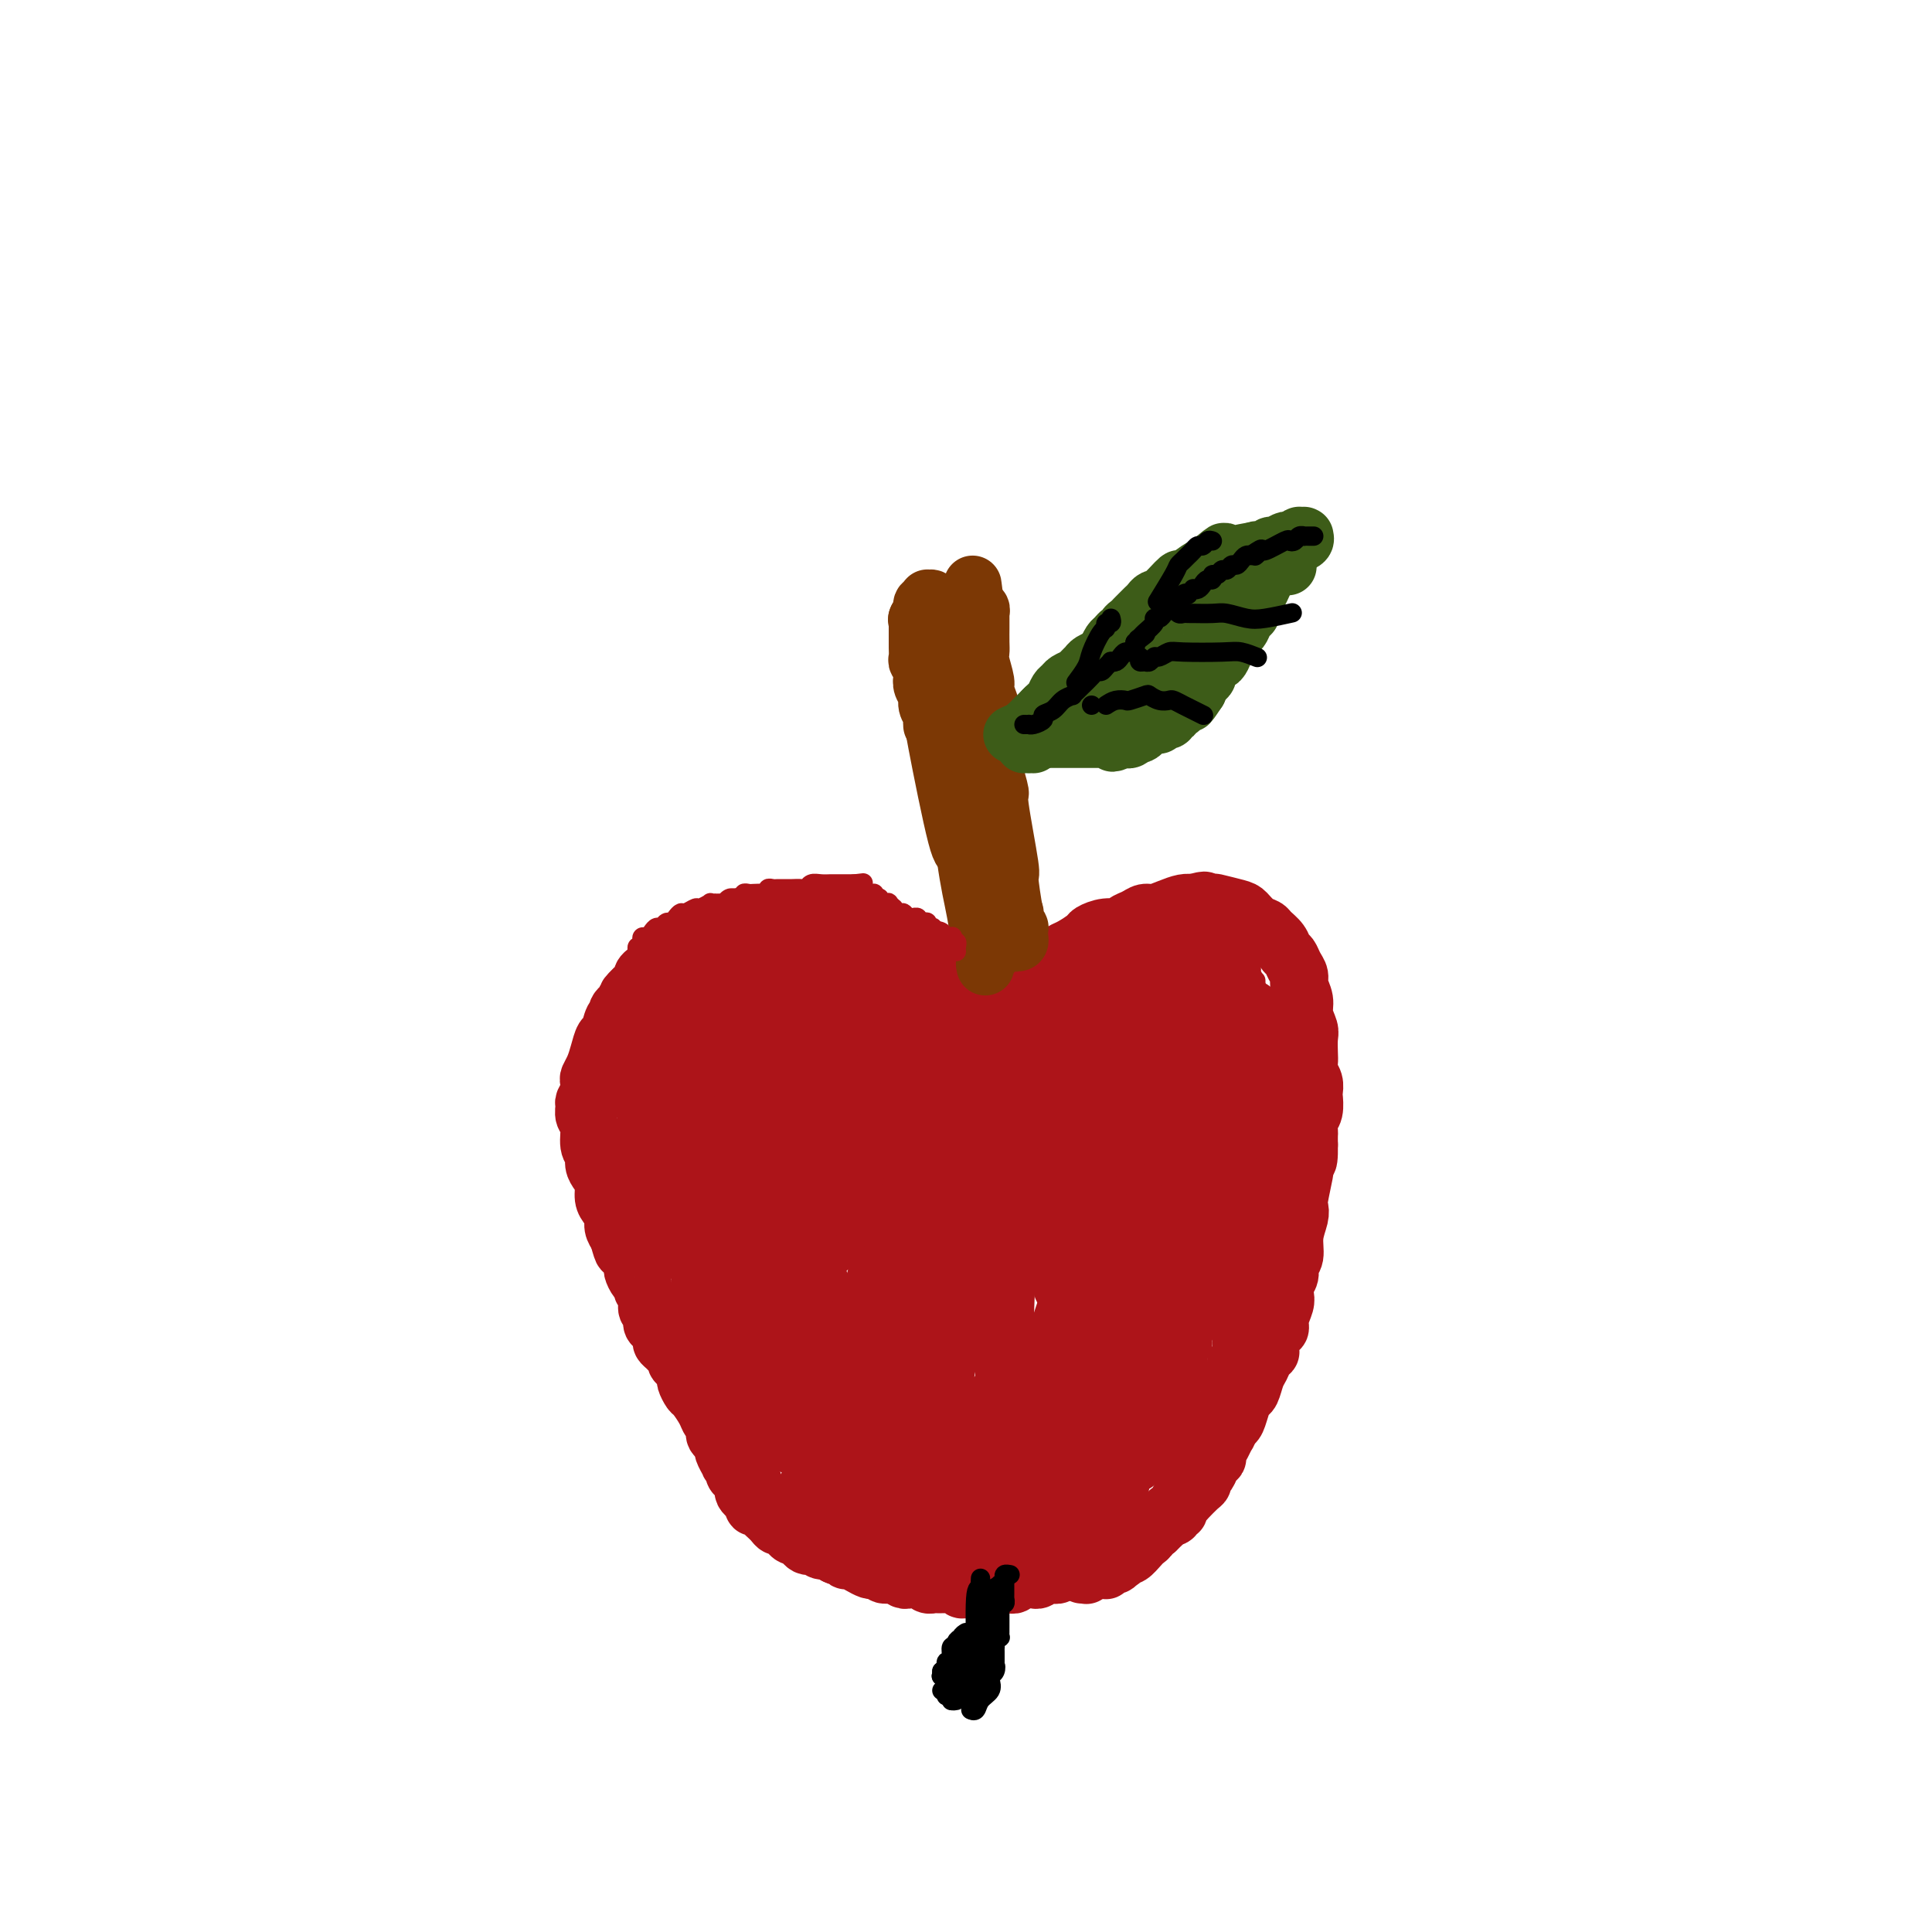 <svg viewBox='0 0 400 400' version='1.1' xmlns='http://www.w3.org/2000/svg' xmlns:xlink='http://www.w3.org/1999/xlink'><g fill='none' stroke='#AD1419' stroke-width='12' stroke-linecap='round' stroke-linejoin='round'><path d='M207,207c-0.120,-0.033 -0.239,-0.066 0,0c0.239,0.066 0.837,0.230 1,0c0.163,-0.230 -0.107,-0.853 0,-1c0.107,-0.147 0.592,0.181 1,0c0.408,-0.181 0.739,-0.871 1,-1c0.261,-0.129 0.451,0.302 1,0c0.549,-0.302 1.456,-1.338 2,-2c0.544,-0.662 0.723,-0.951 1,-1c0.277,-0.049 0.652,0.142 1,0c0.348,-0.142 0.670,-0.616 1,-1c0.330,-0.384 0.667,-0.679 1,-1c0.333,-0.321 0.660,-0.667 1,-1c0.340,-0.333 0.691,-0.652 1,-1c0.309,-0.348 0.575,-0.724 1,-1c0.425,-0.276 1.011,-0.451 2,-1c0.989,-0.549 2.383,-1.471 3,-2c0.617,-0.529 0.458,-0.666 1,-1c0.542,-0.334 1.783,-0.864 3,-1c1.217,-0.136 2.408,0.122 3,0c0.592,-0.122 0.584,-0.624 1,-1c0.416,-0.376 1.256,-0.626 2,-1c0.744,-0.374 1.393,-0.871 2,-1c0.607,-0.129 1.173,0.110 2,0c0.827,-0.110 1.915,-0.568 3,-1c1.085,-0.432 2.167,-0.838 3,-1c0.833,-0.162 1.416,-0.081 2,0'/><path d='M247,187c3.736,-1.087 2.075,-0.303 2,0c-0.075,0.303 1.436,0.126 2,0c0.564,-0.126 0.183,-0.202 1,0c0.817,0.202 2.834,0.683 4,1c1.166,0.317 1.482,0.469 2,1c0.518,0.531 1.238,1.442 2,2c0.762,0.558 1.566,0.765 2,1c0.434,0.235 0.497,0.500 1,1c0.503,0.500 1.445,1.236 2,2c0.555,0.764 0.722,1.555 1,2c0.278,0.445 0.667,0.545 1,1c0.333,0.455 0.610,1.265 1,2c0.390,0.735 0.893,1.394 1,2c0.107,0.606 -0.182,1.158 0,2c0.182,0.842 0.833,1.972 1,3c0.167,1.028 -0.151,1.952 0,3c0.151,1.048 0.772,2.220 1,3c0.228,0.780 0.065,1.167 0,2c-0.065,0.833 -0.031,2.111 0,3c0.031,0.889 0.061,1.388 0,2c-0.061,0.612 -0.211,1.337 0,2c0.211,0.663 0.785,1.266 1,2c0.215,0.734 0.072,1.601 0,2c-0.072,0.399 -0.072,0.330 0,1c0.072,0.670 0.215,2.080 0,3c-0.215,0.920 -0.790,1.350 -1,2c-0.210,0.650 -0.057,1.521 0,2c0.057,0.479 0.016,0.565 0,1c-0.016,0.435 -0.008,1.217 0,2'/><path d='M271,237c0.087,5.759 -0.695,2.656 -1,2c-0.305,-0.656 -0.133,1.135 0,2c0.133,0.865 0.228,0.804 0,2c-0.228,1.196 -0.778,3.651 -1,5c-0.222,1.349 -0.116,1.593 0,2c0.116,0.407 0.242,0.977 0,2c-0.242,1.023 -0.853,2.501 -1,4c-0.147,1.499 0.171,3.021 0,4c-0.171,0.979 -0.829,1.416 -1,2c-0.171,0.584 0.146,1.315 0,2c-0.146,0.685 -0.756,1.326 -1,2c-0.244,0.674 -0.121,1.383 0,2c0.121,0.617 0.239,1.142 0,2c-0.239,0.858 -0.834,2.047 -1,3c-0.166,0.953 0.096,1.669 0,2c-0.096,0.331 -0.551,0.277 -1,1c-0.449,0.723 -0.894,2.223 -1,3c-0.106,0.777 0.126,0.832 0,1c-0.126,0.168 -0.611,0.450 -1,1c-0.389,0.550 -0.682,1.367 -1,2c-0.318,0.633 -0.663,1.080 -1,2c-0.337,0.920 -0.668,2.313 -1,3c-0.332,0.687 -0.666,0.669 -1,1c-0.334,0.331 -0.667,1.012 -1,2c-0.333,0.988 -0.667,2.282 -1,3c-0.333,0.718 -0.667,0.859 -1,1'/><path d='M255,295c-1.730,3.764 -1.055,2.173 -1,2c0.055,-0.173 -0.510,1.071 -1,2c-0.490,0.929 -0.906,1.544 -1,2c-0.094,0.456 0.133,0.752 0,1c-0.133,0.248 -0.626,0.446 -1,1c-0.374,0.554 -0.630,1.463 -1,2c-0.370,0.537 -0.855,0.703 -1,1c-0.145,0.297 0.049,0.724 0,1c-0.049,0.276 -0.343,0.402 -1,1c-0.657,0.598 -1.678,1.667 -2,2c-0.322,0.333 0.053,-0.069 0,0c-0.053,0.069 -0.535,0.611 -1,1c-0.465,0.389 -0.913,0.626 -1,1c-0.087,0.374 0.188,0.884 0,1c-0.188,0.116 -0.838,-0.161 -1,0c-0.162,0.161 0.163,0.760 0,1c-0.163,0.240 -0.814,0.121 -1,0c-0.186,-0.121 0.095,-0.244 0,0c-0.095,0.244 -0.564,0.854 -1,1c-0.436,0.146 -0.839,-0.172 -1,0c-0.161,0.172 -0.081,0.835 0,1c0.081,0.165 0.162,-0.167 0,0c-0.162,0.167 -0.568,0.832 -1,1c-0.432,0.168 -0.889,-0.162 -1,0c-0.111,0.162 0.125,0.817 0,1c-0.125,0.183 -0.611,-0.104 -1,0c-0.389,0.104 -0.683,0.601 -1,1c-0.317,0.399 -0.659,0.699 -1,1'/><path d='M235,320c-1.963,1.812 -0.370,0.341 0,0c0.370,-0.341 -0.482,0.448 -1,1c-0.518,0.552 -0.702,0.869 -1,1c-0.298,0.131 -0.711,0.077 -1,0c-0.289,-0.077 -0.455,-0.178 -1,0c-0.545,0.178 -1.469,0.635 -2,1c-0.531,0.365 -0.668,0.637 -1,1c-0.332,0.363 -0.860,0.815 -1,1c-0.140,0.185 0.107,0.102 0,0c-0.107,-0.102 -0.568,-0.224 -1,0c-0.432,0.224 -0.834,0.792 -1,1c-0.166,0.208 -0.096,0.056 0,0c0.096,-0.056 0.218,-0.015 0,0c-0.218,0.015 -0.777,0.004 -1,0c-0.223,-0.004 -0.112,-0.002 0,0'/><path d='M202,206c-0.845,-0.425 -1.689,-0.850 -2,-1c-0.311,-0.150 -0.087,-0.025 0,0c0.087,0.025 0.037,-0.050 0,0c-0.037,0.050 -0.061,0.225 0,0c0.061,-0.225 0.209,-0.849 0,-1c-0.209,-0.151 -0.773,0.171 -1,0c-0.227,-0.171 -0.115,-0.833 0,-1c0.115,-0.167 0.234,0.163 0,0c-0.234,-0.163 -0.822,-0.818 -1,-1c-0.178,-0.182 0.055,0.110 0,0c-0.055,-0.110 -0.396,-0.621 -1,-1c-0.604,-0.379 -1.471,-0.626 -2,-1c-0.529,-0.374 -0.719,-0.875 -1,-1c-0.281,-0.125 -0.652,0.125 -1,0c-0.348,-0.125 -0.674,-0.626 -1,-1c-0.326,-0.374 -0.654,-0.621 -1,-1c-0.346,-0.379 -0.711,-0.889 -1,-1c-0.289,-0.111 -0.501,0.177 -1,0c-0.499,-0.177 -1.285,-0.818 -2,-1c-0.715,-0.182 -1.357,0.096 -2,0c-0.643,-0.096 -1.285,-0.566 -2,-1c-0.715,-0.434 -1.501,-0.834 -2,-1c-0.499,-0.166 -0.711,-0.100 -1,0c-0.289,0.100 -0.655,0.233 -1,0c-0.345,-0.233 -0.670,-0.832 -1,-1c-0.330,-0.168 -0.666,0.095 -1,0c-0.334,-0.095 -0.667,-0.547 -1,-1'/><path d='M176,191c-2.588,-0.790 -2.059,-0.264 -2,0c0.059,0.264 -0.350,0.267 -1,0c-0.650,-0.267 -1.539,-0.804 -2,-1c-0.461,-0.196 -0.495,-0.052 -1,0c-0.505,0.052 -1.482,0.013 -2,0c-0.518,-0.013 -0.575,0.001 -1,0c-0.425,-0.001 -1.216,-0.015 -2,0c-0.784,0.015 -1.561,0.061 -2,0c-0.439,-0.061 -0.540,-0.227 -1,0c-0.460,0.227 -1.278,0.848 -2,1c-0.722,0.152 -1.348,-0.165 -2,0c-0.652,0.165 -1.331,0.814 -2,1c-0.669,0.186 -1.329,-0.090 -2,0c-0.671,0.090 -1.353,0.545 -2,1c-0.647,0.455 -1.258,0.909 -2,1c-0.742,0.091 -1.616,-0.182 -2,0c-0.384,0.182 -0.278,0.819 -1,1c-0.722,0.181 -2.273,-0.092 -3,0c-0.727,0.092 -0.628,0.551 -1,1c-0.372,0.449 -1.213,0.890 -2,1c-0.787,0.110 -1.520,-0.111 -2,0c-0.480,0.111 -0.706,0.555 -1,1c-0.294,0.445 -0.657,0.893 -1,1c-0.343,0.107 -0.665,-0.126 -1,0c-0.335,0.126 -0.681,0.611 -1,1c-0.319,0.389 -0.611,0.682 -1,1c-0.389,0.318 -0.875,0.660 -1,1c-0.125,0.340 0.111,0.679 0,1c-0.111,0.321 -0.568,0.625 -1,1c-0.432,0.375 -0.838,0.821 -1,1c-0.162,0.179 -0.081,0.089 0,0'/><path d='M131,205c-2.113,1.894 -0.895,1.629 -1,2c-0.105,0.371 -1.534,1.379 -2,2c-0.466,0.621 0.030,0.855 0,1c-0.030,0.145 -0.585,0.202 -1,1c-0.415,0.798 -0.689,2.336 -1,3c-0.311,0.664 -0.658,0.453 -1,1c-0.342,0.547 -0.679,1.851 -1,3c-0.321,1.149 -0.626,2.143 -1,3c-0.374,0.857 -0.818,1.577 -1,2c-0.182,0.423 -0.102,0.551 0,1c0.102,0.449 0.228,1.220 0,2c-0.228,0.780 -0.808,1.567 -1,2c-0.192,0.433 0.005,0.510 0,1c-0.005,0.490 -0.212,1.391 0,2c0.212,0.609 0.844,0.926 1,2c0.156,1.074 -0.165,2.906 0,4c0.165,1.094 0.814,1.452 1,2c0.186,0.548 -0.091,1.288 0,2c0.091,0.712 0.550,1.398 1,2c0.450,0.602 0.890,1.120 1,2c0.110,0.880 -0.111,2.123 0,3c0.111,0.877 0.556,1.390 1,2c0.444,0.610 0.889,1.318 1,2c0.111,0.682 -0.111,1.338 0,2c0.111,0.662 0.556,1.331 1,2'/><path d='M128,256c1.266,4.693 0.930,2.427 1,2c0.070,-0.427 0.545,0.985 1,2c0.455,1.015 0.891,1.633 1,2c0.109,0.367 -0.110,0.482 0,1c0.110,0.518 0.550,1.438 1,2c0.450,0.562 0.909,0.765 1,1c0.091,0.235 -0.187,0.501 0,1c0.187,0.499 0.837,1.232 1,2c0.163,0.768 -0.163,1.572 0,2c0.163,0.428 0.813,0.482 1,1c0.187,0.518 -0.091,1.501 0,2c0.091,0.499 0.549,0.515 1,1c0.451,0.485 0.895,1.439 1,2c0.105,0.561 -0.130,0.728 0,1c0.130,0.272 0.626,0.649 1,1c0.374,0.351 0.626,0.675 1,1c0.374,0.325 0.870,0.649 1,1c0.130,0.351 -0.105,0.728 0,1c0.105,0.272 0.552,0.438 1,1c0.448,0.562 0.897,1.519 1,2c0.103,0.481 -0.142,0.486 0,1c0.142,0.514 0.669,1.537 1,2c0.331,0.463 0.466,0.366 1,1c0.534,0.634 1.467,2.000 2,3c0.533,1.000 0.668,1.632 1,2c0.332,0.368 0.862,0.470 1,1c0.138,0.530 -0.117,1.489 0,2c0.117,0.511 0.605,0.575 1,1c0.395,0.425 0.698,1.213 1,2'/><path d='M150,300c3.338,6.985 0.683,2.449 0,1c-0.683,-1.449 0.604,0.189 1,1c0.396,0.811 -0.100,0.795 0,1c0.100,0.205 0.798,0.632 1,1c0.202,0.368 -0.090,0.676 0,1c0.090,0.324 0.563,0.664 1,1c0.437,0.336 0.839,0.667 1,1c0.161,0.333 0.081,0.668 0,1c-0.081,0.332 -0.162,0.663 0,1c0.162,0.337 0.568,0.682 1,1c0.432,0.318 0.890,0.611 1,1c0.110,0.389 -0.129,0.874 0,1c0.129,0.126 0.626,-0.107 1,0c0.374,0.107 0.625,0.555 1,1c0.375,0.445 0.874,0.889 1,1c0.126,0.111 -0.120,-0.110 0,0c0.120,0.110 0.606,0.550 1,1c0.394,0.450 0.697,0.909 1,1c0.303,0.091 0.606,-0.187 1,0c0.394,0.187 0.879,0.837 1,1c0.121,0.163 -0.122,-0.163 0,0c0.122,0.163 0.610,0.814 1,1c0.390,0.186 0.682,-0.095 1,0c0.318,0.095 0.662,0.565 1,1c0.338,0.435 0.672,0.834 1,1c0.328,0.166 0.651,0.100 1,0c0.349,-0.100 0.722,-0.233 1,0c0.278,0.233 0.459,0.832 1,1c0.541,0.168 1.440,-0.095 2,0c0.560,0.095 0.780,0.547 1,1'/><path d='M173,322c2.187,1.019 1.153,0.067 1,0c-0.153,-0.067 0.575,0.753 1,1c0.425,0.247 0.548,-0.078 1,0c0.452,0.078 1.234,0.561 2,1c0.766,0.439 1.518,0.835 2,1c0.482,0.165 0.696,0.101 1,0c0.304,-0.101 0.697,-0.237 1,0c0.303,0.237 0.515,0.848 1,1c0.485,0.152 1.243,-0.155 2,0c0.757,0.155 1.512,0.773 2,1c0.488,0.227 0.708,0.065 1,0c0.292,-0.065 0.657,-0.031 1,0c0.343,0.031 0.666,0.061 1,0c0.334,-0.061 0.681,-0.212 1,0c0.319,0.212 0.610,0.789 1,1c0.390,0.211 0.878,0.057 1,0c0.122,-0.057 -0.122,-0.015 0,0c0.122,0.015 0.610,0.004 1,0c0.390,-0.004 0.683,-0.002 1,0c0.317,0.002 0.659,0.004 1,0c0.341,-0.004 0.683,-0.015 1,0c0.317,0.015 0.610,0.057 1,0c0.390,-0.057 0.878,-0.211 1,0c0.122,0.211 -0.121,0.788 0,1c0.121,0.212 0.606,0.061 1,0c0.394,-0.061 0.697,-0.030 1,0'/><path d='M201,329c4.272,1.083 0.953,0.290 0,0c-0.953,-0.290 0.461,-0.077 1,0c0.539,0.077 0.203,0.017 0,0c-0.203,-0.017 -0.275,0.010 0,0c0.275,-0.010 0.896,-0.055 1,0c0.104,0.055 -0.309,0.211 0,0c0.309,-0.211 1.339,-0.789 2,-1c0.661,-0.211 0.952,-0.057 1,0c0.048,0.057 -0.146,0.015 0,0c0.146,-0.015 0.632,-0.003 1,0c0.368,0.003 0.619,-0.003 1,0c0.381,0.003 0.891,0.015 1,0c0.109,-0.015 -0.182,-0.057 0,0c0.182,0.057 0.837,0.211 1,0c0.163,-0.211 -0.167,-0.789 0,-1c0.167,-0.211 0.832,-0.057 1,0c0.168,0.057 -0.161,0.015 0,0c0.161,-0.015 0.813,-0.004 1,0c0.187,0.004 -0.091,0.002 0,0c0.091,-0.002 0.549,-0.004 1,0c0.451,0.004 0.894,0.015 1,0c0.106,-0.015 -0.125,-0.057 0,0c0.125,0.057 0.607,0.211 1,0c0.393,-0.211 0.697,-0.788 1,-1c0.303,-0.212 0.603,-0.060 1,0c0.397,0.060 0.890,0.026 1,0c0.110,-0.026 -0.163,-0.046 0,0c0.163,0.046 0.761,0.156 1,0c0.239,-0.156 0.120,-0.578 0,-1'/><path d='M219,325c2.724,-0.619 0.534,-0.166 0,0c-0.534,0.166 0.589,0.044 1,0c0.411,-0.044 0.110,-0.012 0,0c-0.110,0.012 -0.030,0.003 0,0c0.030,-0.003 0.008,-0.001 0,0c-0.008,0.001 -0.004,0.000 0,0'/><path d='M149,198c-1.516,0.795 -3.032,1.589 -4,2c-0.968,0.411 -1.388,0.437 -2,1c-0.612,0.563 -1.418,1.662 -2,2c-0.582,0.338 -0.941,-0.086 -2,2c-1.059,2.086 -2.818,6.681 -4,10c-1.182,3.319 -1.789,5.361 -2,7c-0.211,1.639 -0.027,2.874 0,4c0.027,1.126 -0.102,2.144 0,2c0.102,-0.144 0.436,-1.451 1,-3c0.564,-1.549 1.359,-3.339 2,-5c0.641,-1.661 1.128,-3.194 2,-5c0.872,-1.806 2.129,-3.884 3,-6c0.871,-2.116 1.356,-4.269 2,-6c0.644,-1.731 1.446,-3.040 2,-4c0.554,-0.960 0.860,-1.570 1,-2c0.140,-0.430 0.115,-0.681 0,-1c-0.115,-0.319 -0.321,-0.706 -1,0c-0.679,0.706 -1.831,2.504 -3,4c-1.169,1.496 -2.355,2.691 -4,5c-1.645,2.309 -3.751,5.733 -5,8c-1.249,2.267 -1.643,3.378 -2,5c-0.357,1.622 -0.677,3.755 -1,5c-0.323,1.245 -0.650,1.602 -1,2c-0.350,0.398 -0.723,0.839 0,0c0.723,-0.839 2.541,-2.957 4,-5c1.459,-2.043 2.560,-4.012 4,-6c1.440,-1.988 3.220,-3.994 5,-6'/><path d='M142,208c2.358,-3.677 2.252,-5.371 3,-7c0.748,-1.629 2.350,-3.195 3,-4c0.650,-0.805 0.349,-0.848 0,0c-0.349,0.848 -0.747,2.589 -2,5c-1.253,2.411 -3.360,5.492 -5,9c-1.640,3.508 -2.811,7.443 -4,11c-1.189,3.557 -2.394,6.737 -3,9c-0.606,2.263 -0.614,3.609 -1,5c-0.386,1.391 -1.152,2.829 0,1c1.152,-1.829 4.220,-6.923 6,-10c1.780,-3.077 2.271,-4.137 5,-9c2.729,-4.863 7.695,-13.530 10,-18c2.305,-4.470 1.949,-4.742 2,-5c0.051,-0.258 0.510,-0.500 0,1c-0.510,1.500 -1.990,4.744 -3,7c-1.010,2.256 -1.552,3.525 -5,12c-3.448,8.475 -9.802,24.157 -12,30c-2.198,5.843 -0.240,1.846 1,-1c1.240,-2.846 1.761,-4.540 3,-7c1.239,-2.460 3.197,-5.684 5,-9c1.803,-3.316 3.452,-6.724 5,-10c1.548,-3.276 2.994,-6.420 4,-9c1.006,-2.580 1.573,-4.594 2,-6c0.427,-1.406 0.713,-2.203 1,-3'/><path d='M157,200c3.344,-7.309 1.206,-3.082 0,-1c-1.206,2.082 -1.478,2.020 -2,2c-0.522,-0.020 -1.294,0.001 -4,6c-2.706,5.999 -7.347,17.976 -10,25c-2.653,7.024 -3.320,9.097 -4,12c-0.680,2.903 -1.373,6.637 -2,9c-0.627,2.363 -1.187,3.355 -1,4c0.187,0.645 1.119,0.941 2,0c0.881,-0.941 1.709,-3.121 3,-6c1.291,-2.879 3.046,-6.459 5,-10c1.954,-3.541 4.107,-7.044 6,-11c1.893,-3.956 3.525,-8.366 5,-12c1.475,-3.634 2.794,-6.493 4,-9c1.206,-2.507 2.298,-4.663 3,-6c0.702,-1.337 1.012,-1.855 1,-2c-0.012,-0.145 -0.346,0.083 -1,1c-0.654,0.917 -1.629,2.522 -3,5c-1.371,2.478 -3.138,5.827 -5,10c-1.862,4.173 -3.818,9.169 -6,14c-2.182,4.831 -4.590,9.498 -6,13c-1.410,3.502 -1.821,5.838 -3,9c-1.179,3.162 -3.126,7.150 -2,6c1.126,-1.150 5.324,-7.438 10,-16c4.676,-8.562 9.831,-19.398 13,-26c3.169,-6.602 4.353,-8.970 6,-12c1.647,-3.030 3.756,-6.723 5,-9c1.244,-2.277 1.622,-3.139 2,-4'/><path d='M173,192c5.102,-10.060 -0.143,-1.710 -3,3c-2.857,4.710 -3.327,5.779 -5,9c-1.673,3.221 -4.548,8.596 -7,14c-2.452,5.404 -4.481,10.839 -6,15c-1.519,4.161 -2.528,7.047 -4,11c-1.472,3.953 -3.405,8.972 -4,11c-0.595,2.028 0.150,1.066 1,0c0.850,-1.066 1.805,-2.236 3,-4c1.195,-1.764 2.629,-4.123 4,-7c1.371,-2.877 2.679,-6.272 4,-9c1.321,-2.728 2.654,-4.790 5,-10c2.346,-5.210 5.703,-13.567 8,-19c2.297,-5.433 3.534,-7.943 4,-9c0.466,-1.057 0.162,-0.661 0,0c-0.162,0.661 -0.182,1.587 -1,3c-0.818,1.413 -2.433,3.311 -4,6c-1.567,2.689 -3.086,6.167 -5,11c-1.914,4.833 -4.224,11.020 -6,16c-1.776,4.980 -3.019,8.752 -5,15c-1.981,6.248 -4.702,14.970 -6,19c-1.298,4.030 -1.174,3.367 -1,3c0.174,-0.367 0.397,-0.438 1,-2c0.603,-1.562 1.584,-4.615 3,-8c1.416,-3.385 3.266,-7.104 5,-11c1.734,-3.896 3.353,-7.970 5,-12c1.647,-4.030 3.324,-8.015 5,-12'/><path d='M164,225c3.810,-8.741 3.837,-8.092 5,-10c1.163,-1.908 3.464,-6.371 5,-9c1.536,-2.629 2.309,-3.423 3,-4c0.691,-0.577 1.301,-0.939 1,0c-0.301,0.939 -1.514,3.177 -3,6c-1.486,2.823 -3.246,6.230 -5,11c-1.754,4.770 -3.504,10.904 -5,16c-1.496,5.096 -2.739,9.156 -5,16c-2.261,6.844 -5.540,16.473 -7,21c-1.460,4.527 -1.102,3.951 -1,4c0.102,0.049 -0.053,0.723 0,1c0.053,0.277 0.312,0.158 1,-1c0.688,-1.158 1.804,-3.355 3,-6c1.196,-2.645 2.473,-5.736 4,-9c1.527,-3.264 3.304,-6.700 5,-10c1.696,-3.300 3.312,-6.466 5,-10c1.688,-3.534 3.449,-7.438 5,-11c1.551,-3.562 2.892,-6.783 4,-10c1.108,-3.217 1.983,-6.429 3,-9c1.017,-2.571 2.176,-4.501 3,-6c0.824,-1.499 1.312,-2.566 1,-2c-0.312,0.566 -1.424,2.764 -2,4c-0.576,1.236 -0.616,1.511 -3,8c-2.384,6.489 -7.113,19.193 -10,27c-2.887,7.807 -3.931,10.717 -5,14c-1.069,3.283 -2.163,6.938 -3,10c-0.837,3.062 -1.419,5.531 -2,8'/><path d='M161,274c-3.574,10.877 -0.509,3.569 1,0c1.509,-3.569 1.461,-3.400 2,-4c0.539,-0.600 1.666,-1.968 4,-7c2.334,-5.032 5.876,-13.729 8,-19c2.124,-5.271 2.832,-7.115 4,-10c1.168,-2.885 2.798,-6.812 4,-10c1.202,-3.188 1.978,-5.636 3,-8c1.022,-2.364 2.292,-4.645 3,-6c0.708,-1.355 0.855,-1.784 1,-2c0.145,-0.216 0.287,-0.218 0,0c-0.287,0.218 -1.002,0.656 -2,2c-0.998,1.344 -2.280,3.593 -4,7c-1.720,3.407 -3.879,7.973 -6,13c-2.121,5.027 -4.204,10.514 -6,16c-1.796,5.486 -3.305,10.970 -5,16c-1.695,5.030 -3.577,9.606 -5,13c-1.423,3.394 -2.389,5.605 -3,7c-0.611,1.395 -0.869,1.974 -1,2c-0.131,0.026 -0.137,-0.500 0,-1c0.137,-0.500 0.415,-0.972 2,-5c1.585,-4.028 4.477,-11.611 8,-20c3.523,-8.389 7.677,-17.583 10,-23c2.323,-5.417 2.816,-7.056 4,-9c1.184,-1.944 3.060,-4.191 4,-6c0.940,-1.809 0.945,-3.179 1,-4c0.055,-0.821 0.158,-1.092 0,-1c-0.158,0.092 -0.579,0.546 -1,1'/><path d='M187,216c3.938,-10.296 0.282,-3.036 -3,4c-3.282,7.036 -6.189,13.847 -10,23c-3.811,9.153 -8.526,20.648 -11,27c-2.474,6.352 -2.708,7.562 -3,9c-0.292,1.438 -0.642,3.104 -1,4c-0.358,0.896 -0.723,1.021 0,0c0.723,-1.021 2.533,-3.189 4,-6c1.467,-2.811 2.592,-6.267 4,-10c1.408,-3.733 3.101,-7.745 5,-12c1.899,-4.255 4.005,-8.755 6,-13c1.995,-4.245 3.881,-8.235 6,-12c2.119,-3.765 4.472,-7.307 6,-10c1.528,-2.693 2.233,-4.539 3,-6c0.767,-1.461 1.597,-2.536 2,-3c0.403,-0.464 0.380,-0.315 0,0c-0.380,0.315 -1.116,0.797 -2,2c-0.884,1.203 -1.918,3.126 -3,5c-1.082,1.874 -2.214,3.700 -4,7c-1.786,3.300 -4.225,8.073 -6,12c-1.775,3.927 -2.884,7.009 -4,10c-1.116,2.991 -2.239,5.892 -3,8c-0.761,2.108 -1.160,3.422 -1,3c0.160,-0.422 0.878,-2.579 2,-5c1.122,-2.421 2.649,-5.107 4,-8c1.351,-2.893 2.527,-5.992 4,-9c1.473,-3.008 3.243,-5.925 5,-9c1.757,-3.075 3.502,-6.307 5,-9c1.498,-2.693 2.749,-4.846 4,-7'/><path d='M196,211c6.123,-11.835 2.931,-5.422 2,-3c-0.931,2.422 0.399,0.852 1,0c0.601,-0.852 0.471,-0.987 -2,3c-2.471,3.987 -7.284,12.095 -10,17c-2.716,4.905 -3.333,6.608 -4,8c-0.667,1.392 -1.382,2.475 -2,3c-0.618,0.525 -1.139,0.494 -1,0c0.139,-0.494 0.937,-1.451 2,-3c1.063,-1.549 2.389,-3.691 4,-6c1.611,-2.309 3.507,-4.783 5,-7c1.493,-2.217 2.584,-4.175 5,-7c2.416,-2.825 6.158,-6.517 8,-8c1.842,-1.483 1.783,-0.756 2,0c0.217,0.756 0.711,1.540 0,3c-0.711,1.460 -2.627,3.596 -4,6c-1.373,2.404 -2.203,5.075 -3,7c-0.797,1.925 -1.560,3.102 -2,3c-0.440,-0.102 -0.557,-1.485 0,-3c0.557,-1.515 1.788,-3.162 3,-5c1.212,-1.838 2.404,-3.866 4,-6c1.596,-2.134 3.597,-4.374 5,-6c1.403,-1.626 2.209,-2.637 3,-3c0.791,-0.363 1.568,-0.076 2,0c0.432,0.076 0.519,-0.057 0,1c-0.519,1.057 -1.644,3.304 -3,6c-1.356,2.696 -2.942,5.841 -4,8c-1.058,2.159 -1.588,3.331 -2,4c-0.412,0.669 -0.706,0.834 -1,1'/><path d='M204,224c-1.407,3.155 -0.924,1.043 1,-2c1.924,-3.043 5.291,-7.018 9,-11c3.709,-3.982 7.761,-7.971 10,-10c2.239,-2.029 2.665,-2.097 3,-2c0.335,0.097 0.581,0.359 1,0c0.419,-0.359 1.013,-1.339 -1,2c-2.013,3.339 -6.632,10.998 -9,15c-2.368,4.002 -2.486,4.347 -3,5c-0.514,0.653 -1.423,1.615 -2,2c-0.577,0.385 -0.821,0.195 0,-1c0.821,-1.195 2.705,-3.395 4,-5c1.295,-1.605 1.999,-2.617 5,-6c3.001,-3.383 8.298,-9.138 11,-12c2.702,-2.862 2.808,-2.833 3,-3c0.192,-0.167 0.471,-0.532 1,-1c0.529,-0.468 1.308,-1.039 -1,3c-2.308,4.039 -7.704,12.687 -11,18c-3.296,5.313 -4.492,7.292 -6,10c-1.508,2.708 -3.329,6.144 -4,7c-0.671,0.856 -0.192,-0.869 1,-3c1.192,-2.131 3.099,-4.668 5,-7c1.901,-2.332 3.798,-4.460 6,-7c2.202,-2.540 4.708,-5.491 7,-8c2.292,-2.509 4.369,-4.574 6,-6c1.631,-1.426 2.815,-2.213 4,-3'/><path d='M244,199c4.954,-5.339 2.840,-1.687 2,0c-0.840,1.687 -0.406,1.410 -1,3c-0.594,1.590 -2.215,5.046 -4,9c-1.785,3.954 -3.735,8.405 -6,13c-2.265,4.595 -4.847,9.333 -7,13c-2.153,3.667 -3.878,6.262 -5,8c-1.122,1.738 -1.642,2.618 -2,3c-0.358,0.382 -0.554,0.264 0,-1c0.554,-1.264 1.860,-3.675 4,-7c2.140,-3.325 5.115,-7.564 7,-11c1.885,-3.436 2.680,-6.068 6,-12c3.320,-5.932 9.166,-15.163 12,-19c2.834,-3.837 2.656,-2.279 3,-2c0.344,0.279 1.209,-0.722 1,0c-0.209,0.722 -1.491,3.166 -3,7c-1.509,3.834 -3.245,9.059 -5,14c-1.755,4.941 -3.530,9.599 -6,16c-2.470,6.401 -5.635,14.545 -7,18c-1.365,3.455 -0.929,2.221 -1,2c-0.071,-0.221 -0.649,0.571 0,-1c0.649,-1.571 2.524,-5.506 4,-9c1.476,-3.494 2.552,-6.547 4,-10c1.448,-3.453 3.269,-7.305 5,-11c1.731,-3.695 3.373,-7.231 5,-10c1.627,-2.769 3.240,-4.770 4,-6c0.760,-1.230 0.668,-1.691 1,-2c0.332,-0.309 1.089,-0.468 1,1c-0.089,1.468 -1.026,4.562 -2,8c-0.974,3.438 -1.987,7.219 -3,11'/><path d='M251,224c-1.506,6.124 -3.771,12.434 -5,17c-1.229,4.566 -1.421,7.387 -2,10c-0.579,2.613 -1.544,5.016 -2,7c-0.456,1.984 -0.404,3.548 0,3c0.404,-0.548 1.161,-3.208 2,-6c0.839,-2.792 1.759,-5.714 3,-9c1.241,-3.286 2.802,-6.935 4,-11c1.198,-4.065 2.032,-8.547 3,-12c0.968,-3.453 2.070,-5.877 3,-8c0.930,-2.123 1.690,-3.945 2,-5c0.310,-1.055 0.172,-1.342 0,-1c-0.172,0.342 -0.378,1.314 -1,3c-0.622,1.686 -1.659,4.088 -3,8c-1.341,3.912 -2.986,9.336 -4,14c-1.014,4.664 -1.396,8.570 -2,12c-0.604,3.430 -1.429,6.385 -2,9c-0.571,2.615 -0.889,4.888 -1,6c-0.111,1.112 -0.014,1.061 0,1c0.014,-0.061 -0.055,-0.133 0,-1c0.055,-0.867 0.232,-2.528 1,-5c0.768,-2.472 2.126,-5.756 3,-9c0.874,-3.244 1.265,-6.447 2,-10c0.735,-3.553 1.814,-7.455 3,-12c1.186,-4.545 2.481,-9.734 3,-12c0.519,-2.266 0.263,-1.610 0,-1c-0.263,0.610 -0.535,1.174 -1,3c-0.465,1.826 -1.125,4.915 -2,9c-0.875,4.085 -1.964,9.167 -3,14c-1.036,4.833 -2.018,9.416 -3,14'/><path d='M249,252c-2.011,9.991 -2.538,15.468 -3,19c-0.462,3.532 -0.861,5.120 -1,6c-0.139,0.880 -0.020,1.053 0,1c0.020,-0.053 -0.058,-0.333 0,-1c0.058,-0.667 0.252,-1.720 1,-6c0.748,-4.280 2.050,-11.785 3,-16c0.950,-4.215 1.546,-5.140 2,-6c0.454,-0.860 0.764,-1.654 1,-2c0.236,-0.346 0.398,-0.243 0,1c-0.398,1.243 -1.355,3.627 -2,7c-0.645,3.373 -0.977,7.735 -2,12c-1.023,4.265 -2.735,8.435 -4,12c-1.265,3.565 -2.082,6.527 -3,9c-0.918,2.473 -1.937,4.459 -3,6c-1.063,1.541 -2.171,2.637 -3,3c-0.829,0.363 -1.380,-0.006 -2,0c-0.620,0.006 -1.308,0.388 -2,-3c-0.692,-3.388 -1.389,-10.547 -2,-16c-0.611,-5.453 -1.138,-9.201 -1,-13c0.138,-3.799 0.939,-7.649 1,-11c0.061,-3.351 -0.619,-6.201 -1,-7c-0.381,-0.799 -0.462,0.454 -1,3c-0.538,2.546 -1.534,6.384 -3,11c-1.466,4.616 -3.403,10.011 -5,15c-1.597,4.989 -2.853,9.574 -4,13c-1.147,3.426 -2.185,5.693 -3,7c-0.815,1.307 -1.408,1.653 -2,2'/><path d='M210,298c-3.207,8.055 -2.224,2.691 -2,-2c0.224,-4.691 -0.311,-8.709 0,-21c0.311,-12.291 1.469,-32.856 2,-41c0.531,-8.144 0.434,-3.867 0,-2c-0.434,1.867 -1.204,1.324 -2,3c-0.796,1.676 -1.618,5.573 -3,11c-1.382,5.427 -3.326,12.385 -5,19c-1.674,6.615 -3.079,12.885 -4,18c-0.921,5.115 -1.358,9.073 -2,12c-0.642,2.927 -1.488,4.822 -2,6c-0.512,1.178 -0.688,1.640 -1,1c-0.312,-0.640 -0.759,-2.381 -1,-5c-0.241,-2.619 -0.274,-6.116 0,-10c0.274,-3.884 0.857,-8.154 1,-13c0.143,-4.846 -0.152,-10.268 0,-15c0.152,-4.732 0.751,-8.773 1,-12c0.249,-3.227 0.149,-5.641 0,-7c-0.149,-1.359 -0.347,-1.662 -1,-1c-0.653,0.662 -1.761,2.290 -3,5c-1.239,2.710 -2.608,6.501 -4,11c-1.392,4.499 -2.806,9.704 -4,15c-1.194,5.296 -2.166,10.682 -3,15c-0.834,4.318 -1.529,7.569 -2,10c-0.471,2.431 -0.717,4.041 -1,5c-0.283,0.959 -0.602,1.267 -1,1c-0.398,-0.267 -0.877,-1.110 -1,-3c-0.123,-1.890 0.108,-4.826 0,-8c-0.108,-3.174 -0.554,-6.587 -1,-10'/><path d='M171,280c-0.470,-5.258 -0.146,-8.402 -1,-13c-0.854,-4.598 -2.887,-10.651 -4,-13c-1.113,-2.349 -1.304,-0.995 -2,1c-0.696,1.995 -1.895,4.631 -3,7c-1.105,2.369 -2.115,4.470 -3,10c-0.885,5.530 -1.645,14.491 -2,19c-0.355,4.509 -0.305,4.568 0,5c0.305,0.432 0.863,1.236 1,1c0.137,-0.236 -0.149,-1.511 0,-3c0.149,-1.489 0.731,-3.190 1,-6c0.269,-2.810 0.223,-6.728 0,-10c-0.223,-3.272 -0.623,-5.898 -1,-9c-0.377,-3.102 -0.731,-6.681 -1,-9c-0.269,-2.319 -0.454,-3.377 -1,-4c-0.546,-0.623 -1.453,-0.812 -2,-1c-0.547,-0.188 -0.732,-0.374 -1,0c-0.268,0.374 -0.618,1.308 -1,3c-0.382,1.692 -0.796,4.142 -1,7c-0.204,2.858 -0.199,6.124 0,9c0.199,2.876 0.590,5.362 1,7c0.410,1.638 0.839,2.429 1,3c0.161,0.571 0.054,0.923 0,1c-0.054,0.077 -0.056,-0.121 0,-1c0.056,-0.879 0.171,-2.439 0,-4c-0.171,-1.561 -0.626,-3.123 -1,-5c-0.374,-1.877 -0.667,-4.070 -1,-6c-0.333,-1.930 -0.705,-3.596 -1,-5c-0.295,-1.404 -0.513,-2.544 -1,-3c-0.487,-0.456 -1.244,-0.228 -2,0'/><path d='M146,261c-1.159,-3.421 -1.058,-0.474 -1,1c0.058,1.474 0.071,1.473 0,2c-0.071,0.527 -0.225,1.580 0,4c0.225,2.420 0.831,6.206 1,8c0.169,1.794 -0.098,1.595 0,2c0.098,0.405 0.562,1.415 1,2c0.438,0.585 0.849,0.745 1,1c0.151,0.255 0.040,0.604 0,1c-0.040,0.396 -0.011,0.840 0,1c0.011,0.160 0.003,0.035 0,0c-0.003,-0.035 -0.002,0.019 0,0c0.002,-0.019 0.005,-0.110 0,0c-0.005,0.110 -0.016,0.420 0,1c0.016,0.580 0.061,1.430 0,2c-0.061,0.570 -0.228,0.858 0,2c0.228,1.142 0.850,3.136 1,4c0.150,0.864 -0.171,0.599 0,1c0.171,0.401 0.835,1.469 1,2c0.165,0.531 -0.167,0.524 0,1c0.167,0.476 0.833,1.433 1,2c0.167,0.567 -0.167,0.743 0,1c0.167,0.257 0.833,0.594 1,1c0.167,0.406 -0.165,0.882 0,1c0.165,0.118 0.828,-0.122 1,0c0.172,0.122 -0.147,0.607 0,1c0.147,0.393 0.761,0.693 1,1c0.239,0.307 0.103,0.621 0,1c-0.103,0.379 -0.172,0.823 0,1c0.172,0.177 0.586,0.089 1,0'/><path d='M155,305c0.946,2.168 0.310,1.088 0,1c-0.310,-0.088 -0.294,0.817 0,1c0.294,0.183 0.866,-0.354 1,0c0.134,0.354 -0.170,1.600 0,2c0.170,0.400 0.815,-0.047 1,0c0.185,0.047 -0.090,0.587 0,1c0.090,0.413 0.546,0.698 1,1c0.454,0.302 0.905,0.621 1,1c0.095,0.379 -0.168,0.818 0,1c0.168,0.182 0.767,0.105 1,0c0.233,-0.105 0.100,-0.240 0,0c-0.100,0.240 -0.167,0.853 0,1c0.167,0.147 0.569,-0.172 1,0c0.431,0.172 0.890,0.833 1,1c0.110,0.167 -0.129,-0.162 0,0c0.129,0.162 0.626,0.814 1,1c0.374,0.186 0.626,-0.095 1,0c0.374,0.095 0.870,0.565 1,1c0.130,0.435 -0.106,0.833 0,1c0.106,0.167 0.554,0.101 1,0c0.446,-0.101 0.889,-0.237 1,0c0.111,0.237 -0.111,0.848 0,1c0.111,0.152 0.554,-0.155 1,0c0.446,0.155 0.893,0.773 1,1c0.107,0.227 -0.127,0.065 0,0c0.127,-0.065 0.614,-0.031 1,0c0.386,0.031 0.670,0.060 1,0c0.330,-0.060 0.704,-0.208 1,0c0.296,0.208 0.513,0.774 1,1c0.487,0.226 1.243,0.113 2,0'/><path d='M175,321c2.265,1.172 1.429,1.102 1,1c-0.429,-0.102 -0.451,-0.238 0,0c0.451,0.238 1.375,0.848 2,1c0.625,0.152 0.951,-0.156 1,0c0.049,0.156 -0.180,0.774 0,1c0.180,0.226 0.770,0.060 1,0c0.230,-0.060 0.099,-0.012 0,0c-0.099,0.012 -0.167,-0.011 0,0c0.167,0.011 0.569,0.055 1,0c0.431,-0.055 0.893,-0.211 1,0c0.107,0.211 -0.140,0.789 0,1c0.140,0.211 0.667,0.057 1,0c0.333,-0.057 0.473,-0.015 1,0c0.527,0.015 1.440,0.004 2,0c0.560,-0.004 0.766,-0.001 1,0c0.234,0.001 0.497,-0.000 1,0c0.503,0.000 1.248,0.001 2,0c0.752,-0.001 1.511,-0.004 2,0c0.489,0.004 0.707,0.015 1,0c0.293,-0.015 0.659,-0.057 1,0c0.341,0.057 0.655,0.212 1,0c0.345,-0.212 0.721,-0.793 1,-1c0.279,-0.207 0.460,-0.041 1,0c0.540,0.041 1.440,-0.044 2,0c0.560,0.044 0.779,0.218 1,0c0.221,-0.218 0.444,-0.828 1,-1c0.556,-0.172 1.445,0.094 2,0c0.555,-0.094 0.778,-0.547 1,-1'/><path d='M204,322c3.212,-0.480 1.243,-0.181 1,0c-0.243,0.181 1.240,0.245 2,0c0.760,-0.245 0.796,-0.798 1,-1c0.204,-0.202 0.576,-0.054 1,0c0.424,0.054 0.898,0.015 1,0c0.102,-0.015 -0.170,-0.004 0,0c0.170,0.004 0.781,0.001 1,0c0.219,-0.001 0.045,-0.000 0,0c-0.045,0.000 0.040,0.000 0,0c-0.040,-0.000 -0.203,-0.000 0,0c0.203,0.000 0.773,0.000 1,0c0.227,-0.000 0.113,-0.001 0,0c-0.113,0.001 -0.223,0.004 0,0c0.223,-0.004 0.780,-0.015 1,0c0.220,0.015 0.101,0.057 0,0c-0.101,-0.057 -0.186,-0.211 0,0c0.186,0.211 0.642,0.788 1,1c0.358,0.212 0.617,0.061 1,0c0.383,-0.061 0.890,-0.030 1,0c0.110,0.030 -0.177,0.060 0,0c0.177,-0.060 0.818,-0.208 1,0c0.182,0.208 -0.096,0.774 0,1c0.096,0.226 0.564,0.113 1,0c0.436,-0.113 0.838,-0.226 1,0c0.162,0.226 0.082,0.792 0,1c-0.082,0.208 -0.166,0.060 0,0c0.166,-0.060 0.583,-0.030 1,0'/><path d='M220,324c2.414,0.326 0.450,0.140 0,0c-0.450,-0.140 0.615,-0.234 1,0c0.385,0.234 0.089,0.795 0,1c-0.089,0.205 0.028,0.055 0,0c-0.028,-0.055 -0.199,-0.015 0,0c0.199,0.015 0.770,0.004 1,0c0.230,-0.004 0.118,-0.001 0,0c-0.118,0.001 -0.241,0.000 0,0c0.241,-0.000 0.848,-0.000 1,0c0.152,0.000 -0.151,0.000 0,0c0.151,-0.000 0.757,-0.000 1,0c0.243,0.000 0.122,-0.000 0,0c-0.122,0.000 -0.244,0.000 0,0c0.244,-0.000 0.853,-0.000 1,0c0.147,0.000 -0.168,0.000 0,0c0.168,-0.000 0.820,-0.000 1,0c0.180,0.000 -0.110,0.001 0,0c0.110,-0.001 0.622,-0.004 1,0c0.378,0.004 0.622,0.015 1,0c0.378,-0.015 0.890,-0.056 1,0c0.110,0.056 -0.180,0.208 0,0c0.180,-0.208 0.832,-0.777 1,-1c0.168,-0.223 -0.147,-0.098 0,0c0.147,0.098 0.756,0.171 1,0c0.244,-0.171 0.122,-0.585 0,-1'/><path d='M231,323c1.876,-0.086 1.066,0.198 1,0c-0.066,-0.198 0.613,-0.879 1,-1c0.387,-0.121 0.481,0.317 1,0c0.519,-0.317 1.462,-1.390 2,-2c0.538,-0.610 0.670,-0.756 1,-1c0.330,-0.244 0.858,-0.587 1,-1c0.142,-0.413 -0.101,-0.898 0,-1c0.101,-0.102 0.548,0.179 1,0c0.452,-0.179 0.910,-0.817 1,-1c0.090,-0.183 -0.187,0.090 0,0c0.187,-0.090 0.837,-0.544 1,-1c0.163,-0.456 -0.163,-0.914 0,-1c0.163,-0.086 0.813,0.201 1,0c0.187,-0.201 -0.090,-0.890 0,-1c0.090,-0.110 0.546,0.360 1,0c0.454,-0.360 0.905,-1.549 1,-2c0.095,-0.451 -0.167,-0.163 0,0c0.167,0.163 0.763,0.203 1,0c0.237,-0.203 0.116,-0.647 0,-1c-0.116,-0.353 -0.228,-0.616 0,-1c0.228,-0.384 0.796,-0.890 1,-1c0.204,-0.110 0.044,0.177 0,0c-0.044,-0.177 0.027,-0.817 0,-1c-0.027,-0.183 -0.150,0.091 0,0c0.150,-0.091 0.575,-0.545 1,-1'/><path d='M247,306c2.471,-2.788 0.648,-1.258 0,-1c-0.648,0.258 -0.122,-0.757 0,-1c0.122,-0.243 -0.159,0.286 0,0c0.159,-0.286 0.760,-1.386 1,-2c0.240,-0.614 0.121,-0.742 0,-1c-0.121,-0.258 -0.244,-0.648 0,-1c0.244,-0.352 0.854,-0.668 1,-1c0.146,-0.332 -0.171,-0.680 0,-1c0.171,-0.320 0.829,-0.610 1,-1c0.171,-0.390 -0.146,-0.879 0,-1c0.146,-0.121 0.756,0.126 1,0c0.244,-0.126 0.122,-0.625 0,-1c-0.122,-0.375 -0.244,-0.625 0,-1c0.244,-0.375 0.854,-0.874 1,-1c0.146,-0.126 -0.172,0.121 0,0c0.172,-0.121 0.834,-0.610 1,-1c0.166,-0.390 -0.166,-0.682 0,-1c0.166,-0.318 0.828,-0.663 1,-1c0.172,-0.337 -0.146,-0.668 0,-1c0.146,-0.332 0.757,-0.665 1,-1c0.243,-0.335 0.117,-0.671 0,-1c-0.117,-0.329 -0.224,-0.651 0,-1c0.224,-0.349 0.778,-0.724 1,-1c0.222,-0.276 0.112,-0.454 0,-1c-0.112,-0.546 -0.226,-1.459 0,-2c0.226,-0.541 0.793,-0.708 1,-1c0.207,-0.292 0.056,-0.707 0,-1c-0.056,-0.293 -0.015,-0.463 0,-1c0.015,-0.537 0.004,-1.439 0,-2c-0.004,-0.561 -0.002,-0.780 0,-1'/><path d='M257,276c1.769,-5.062 1.191,-2.718 1,-2c-0.191,0.718 0.004,-0.191 0,-1c-0.004,-0.809 -0.208,-1.517 0,-2c0.208,-0.483 0.826,-0.739 1,-1c0.174,-0.261 -0.097,-0.526 0,-2c0.097,-1.474 0.562,-4.156 1,-6c0.438,-1.844 0.848,-2.849 1,-4c0.152,-1.151 0.044,-2.448 0,-3c-0.044,-0.552 -0.026,-0.360 0,-1c0.026,-0.640 0.060,-2.114 0,-3c-0.060,-0.886 -0.212,-1.185 0,-2c0.212,-0.815 0.789,-2.147 1,-3c0.211,-0.853 0.057,-1.228 0,-2c-0.057,-0.772 -0.015,-1.943 0,-3c0.015,-1.057 0.004,-2.001 0,-3c-0.004,-0.999 -0.000,-2.052 0,-3c0.000,-0.948 -0.003,-1.791 0,-3c0.003,-1.209 0.011,-2.784 0,-4c-0.011,-1.216 -0.042,-2.074 0,-3c0.042,-0.926 0.156,-1.922 0,-3c-0.156,-1.078 -0.581,-2.240 -1,-3c-0.419,-0.760 -0.830,-1.118 -1,-2c-0.170,-0.882 -0.097,-2.288 0,-3c0.097,-0.712 0.218,-0.730 0,-1c-0.218,-0.270 -0.777,-0.791 -1,-1c-0.223,-0.209 -0.112,-0.104 0,0'/><path d='M259,212c-0.462,-5.246 -0.117,-1.360 0,0c0.117,1.360 0.005,0.195 0,0c-0.005,-0.195 0.098,0.580 0,1c-0.098,0.420 -0.396,0.486 -1,3c-0.604,2.514 -1.513,7.476 -2,11c-0.487,3.524 -0.550,5.609 -1,8c-0.450,2.391 -1.286,5.089 -2,8c-0.714,2.911 -1.306,6.034 -2,9c-0.694,2.966 -1.492,5.775 -2,8c-0.508,2.225 -0.728,3.867 -1,5c-0.272,1.133 -0.598,1.756 -1,2c-0.402,0.244 -0.882,0.110 -1,0c-0.118,-0.110 0.127,-0.196 0,-1c-0.127,-0.804 -0.624,-2.328 -1,-4c-0.376,-1.672 -0.631,-3.494 -1,-6c-0.369,-2.506 -0.851,-5.696 -1,-9c-0.149,-3.304 0.034,-6.721 0,-10c-0.034,-3.279 -0.284,-6.421 -1,-10c-0.716,-3.579 -1.896,-7.595 -3,-9c-1.104,-1.405 -2.130,-0.198 -3,1c-0.870,1.198 -1.585,2.387 -3,5c-1.415,2.613 -3.532,6.649 -5,11c-1.468,4.351 -2.288,9.016 -3,13c-0.712,3.984 -1.315,7.286 -2,10c-0.685,2.714 -1.451,4.841 -2,6c-0.549,1.159 -0.879,1.352 -1,2c-0.121,0.648 -0.033,1.751 0,-2c0.033,-3.751 0.009,-12.358 0,-18c-0.009,-5.642 -0.005,-8.321 0,-11'/><path d='M220,235c-0.674,-7.071 -1.859,-10.248 -2,-13c-0.141,-2.752 0.761,-5.079 -2,-1c-2.761,4.079 -9.186,14.562 -12,20c-2.814,5.438 -2.019,5.829 -2,7c0.019,1.171 -0.739,3.121 -1,4c-0.261,0.879 -0.027,0.686 0,0c0.027,-0.686 -0.155,-1.865 0,-4c0.155,-2.135 0.647,-5.224 1,-8c0.353,-2.776 0.566,-5.238 1,-8c0.434,-2.762 1.087,-5.825 1,-8c-0.087,-2.175 -0.915,-3.463 -1,-5c-0.085,-1.537 0.575,-3.323 -1,-1c-1.575,2.323 -5.383,8.753 -8,14c-2.617,5.247 -4.042,9.310 -5,13c-0.958,3.690 -1.447,7.008 -2,9c-0.553,1.992 -1.169,2.659 -1,3c0.169,0.341 1.122,0.356 2,-1c0.878,-1.356 1.682,-4.083 3,-7c1.318,-2.917 3.149,-6.023 4,-9c0.851,-2.977 0.723,-5.824 1,-9c0.277,-3.176 0.961,-6.680 1,-8c0.039,-1.320 -0.567,-0.457 -1,0c-0.433,0.457 -0.694,0.508 -3,8c-2.306,7.492 -6.659,22.426 -9,32c-2.341,9.574 -2.671,13.787 -3,18'/><path d='M181,281c-2.472,9.452 -0.654,4.081 0,2c0.654,-2.081 0.142,-0.872 0,-1c-0.142,-0.128 0.087,-1.593 0,-4c-0.087,-2.407 -0.489,-5.756 -1,-7c-0.511,-1.244 -1.131,-0.383 -2,1c-0.869,1.383 -1.989,3.287 -3,6c-1.011,2.713 -1.914,6.233 -3,10c-1.086,3.767 -2.355,7.779 -3,11c-0.645,3.221 -0.668,5.649 -1,7c-0.332,1.351 -0.975,1.623 -1,2c-0.025,0.377 0.567,0.857 1,0c0.433,-0.857 0.705,-3.052 1,-5c0.295,-1.948 0.612,-3.647 1,-5c0.388,-1.353 0.848,-2.358 1,-4c0.152,-1.642 -0.002,-3.921 0,-5c0.002,-1.079 0.161,-0.959 0,-1c-0.161,-0.041 -0.642,-0.243 -1,0c-0.358,0.243 -0.593,0.930 -1,3c-0.407,2.070 -0.988,5.523 -1,7c-0.012,1.477 0.543,0.977 1,0c0.457,-0.977 0.814,-2.432 1,-4c0.186,-1.568 0.201,-3.251 0,-5c-0.201,-1.749 -0.617,-3.565 -1,-5c-0.383,-1.435 -0.731,-2.488 -1,-3c-0.269,-0.512 -0.457,-0.484 -1,0c-0.543,0.484 -1.441,1.424 -2,3c-0.559,1.576 -0.780,3.788 -1,6'/><path d='M164,290c-0.593,2.288 -0.077,3.509 0,5c0.077,1.491 -0.287,3.251 0,4c0.287,0.749 1.224,0.488 2,1c0.776,0.512 1.393,1.796 3,-2c1.607,-3.796 4.206,-12.673 5,-16c0.794,-3.327 -0.215,-1.106 -1,1c-0.785,2.106 -1.344,4.095 -2,7c-0.656,2.905 -1.407,6.726 -2,10c-0.593,3.274 -1.026,6.002 -1,8c0.026,1.998 0.513,3.266 1,4c0.487,0.734 0.976,0.935 2,0c1.024,-0.935 2.583,-3.004 4,-5c1.417,-1.996 2.692,-3.918 4,-6c1.308,-2.082 2.649,-4.324 3,-6c0.351,-1.676 -0.288,-2.787 0,-4c0.288,-1.213 1.504,-2.529 1,-1c-0.504,1.529 -2.729,5.901 -4,9c-1.271,3.099 -1.590,4.924 -2,6c-0.410,1.076 -0.912,1.401 -1,2c-0.088,0.599 0.237,1.471 1,1c0.763,-0.471 1.962,-2.285 3,-4c1.038,-1.715 1.914,-3.332 3,-5c1.086,-1.668 2.382,-3.389 3,-5c0.618,-1.611 0.557,-3.112 1,-4c0.443,-0.888 1.388,-1.162 1,0c-0.388,1.162 -2.111,3.761 -3,6c-0.889,2.239 -0.945,4.120 -1,6'/><path d='M184,302c-0.732,2.545 -1.061,2.907 -1,3c0.061,0.093 0.513,-0.082 1,0c0.487,0.082 1.010,0.419 3,-3c1.990,-3.419 5.449,-10.596 7,-14c1.551,-3.404 1.195,-3.034 0,-1c-1.195,2.034 -3.228,5.732 -5,10c-1.772,4.268 -3.281,9.106 -4,11c-0.719,1.894 -0.647,0.844 0,0c0.647,-0.844 1.870,-1.482 3,-3c1.130,-1.518 2.168,-3.915 3,-6c0.832,-2.085 1.459,-3.857 2,-5c0.541,-1.143 0.995,-1.657 1,-2c0.005,-0.343 -0.440,-0.515 -1,0c-0.560,0.515 -1.234,1.715 -2,3c-0.766,1.285 -1.623,2.653 -3,5c-1.377,2.347 -3.273,5.672 -4,7c-0.727,1.328 -0.286,0.657 0,0c0.286,-0.657 0.417,-1.301 1,-2c0.583,-0.699 1.620,-1.452 2,-2c0.380,-0.548 0.104,-0.892 0,-1c-0.104,-0.108 -0.037,0.019 0,1c0.037,0.981 0.043,2.815 0,4c-0.043,1.185 -0.135,1.720 0,2c0.135,0.280 0.498,0.306 1,0c0.502,-0.306 1.143,-0.945 2,-2c0.857,-1.055 1.928,-2.528 3,-4'/><path d='M193,303c1.913,-1.784 2.195,-4.244 3,-6c0.805,-1.756 2.132,-2.808 3,-4c0.868,-1.192 1.277,-2.522 1,-2c-0.277,0.522 -1.239,2.898 -2,5c-0.761,2.102 -1.319,3.930 -2,6c-0.681,2.070 -1.484,4.383 -2,6c-0.516,1.617 -0.746,2.538 -1,3c-0.254,0.462 -0.532,0.465 0,0c0.532,-0.465 1.872,-1.398 3,-3c1.128,-1.602 2.042,-3.871 3,-6c0.958,-2.129 1.959,-4.117 3,-6c1.041,-1.883 2.123,-3.662 3,-5c0.877,-1.338 1.549,-2.235 2,-3c0.451,-0.765 0.680,-1.397 0,0c-0.680,1.397 -2.268,4.823 -4,10c-1.732,5.177 -3.606,12.105 -4,15c-0.394,2.895 0.694,1.757 2,0c1.306,-1.757 2.831,-4.133 4,-6c1.169,-1.867 1.981,-3.226 4,-7c2.019,-3.774 5.246,-9.962 7,-13c1.754,-3.038 2.036,-2.924 2,-2c-0.036,0.924 -0.391,2.660 -1,5c-0.609,2.340 -1.472,5.284 -2,8c-0.528,2.716 -0.722,5.205 -1,7c-0.278,1.795 -0.639,2.898 -1,4'/><path d='M213,309c-0.910,4.184 -0.686,2.645 0,1c0.686,-1.645 1.836,-3.395 4,-7c2.164,-3.605 5.344,-9.066 7,-12c1.656,-2.934 1.787,-3.343 2,-4c0.213,-0.657 0.508,-1.564 1,-2c0.492,-0.436 1.179,-0.401 1,1c-0.179,1.401 -1.226,4.166 -2,7c-0.774,2.834 -1.274,5.735 -2,8c-0.726,2.265 -1.677,3.894 -2,5c-0.323,1.106 -0.019,1.688 0,2c0.019,0.312 -0.246,0.353 0,0c0.246,-0.353 1.002,-1.099 2,-3c0.998,-1.901 2.237,-4.955 3,-7c0.763,-2.045 1.051,-3.080 2,-5c0.949,-1.920 2.559,-4.724 3,-6c0.441,-1.276 -0.287,-1.025 -1,0c-0.713,1.025 -1.411,2.825 -2,5c-0.589,2.175 -1.069,4.726 -2,7c-0.931,2.274 -2.312,4.271 -3,6c-0.688,1.729 -0.683,3.191 -1,4c-0.317,0.809 -0.955,0.964 -1,1c-0.045,0.036 0.503,-0.049 1,-1c0.497,-0.951 0.943,-2.769 2,-5c1.057,-2.231 2.725,-4.877 4,-7c1.275,-2.123 2.156,-3.724 3,-5c0.844,-1.276 1.650,-2.228 2,-3c0.350,-0.772 0.243,-1.363 0,-1c-0.243,0.363 -0.621,1.682 -1,3'/><path d='M233,291c0.320,0.243 -3.879,9.849 -6,15c-2.121,5.151 -2.162,5.847 -2,5c0.162,-0.847 0.528,-3.236 1,-5c0.472,-1.764 1.052,-2.904 2,-4c0.948,-1.096 2.265,-2.148 3,-3c0.735,-0.852 0.890,-1.506 1,-2c0.110,-0.494 0.176,-0.829 0,0c-0.176,0.829 -0.592,2.823 -1,4c-0.408,1.177 -0.807,1.535 -1,2c-0.193,0.465 -0.178,1.035 0,1c0.178,-0.035 0.520,-0.674 1,-2c0.480,-1.326 1.097,-3.340 2,-5c0.903,-1.660 2.092,-2.967 3,-6c0.908,-3.033 1.535,-7.792 2,-11c0.465,-3.208 0.766,-4.864 1,-7c0.234,-2.136 0.400,-4.751 0,-7c-0.400,-2.249 -1.365,-4.131 -2,-6c-0.635,-1.869 -0.940,-3.724 -1,-5c-0.060,-1.276 0.125,-1.972 0,-3c-0.125,-1.028 -0.558,-2.389 -1,-3c-0.442,-0.611 -0.892,-0.471 -1,0c-0.108,0.471 0.126,1.273 0,3c-0.126,1.727 -0.611,4.381 -1,7c-0.389,2.619 -0.682,5.205 -1,8c-0.318,2.795 -0.662,5.799 -1,8c-0.338,2.201 -0.669,3.601 -1,5'/><path d='M230,280c-0.793,5.470 -0.276,3.646 0,3c0.276,-0.646 0.312,-0.114 0,1c-0.312,1.114 -0.973,2.809 0,-2c0.973,-4.809 3.578,-16.124 5,-22c1.422,-5.876 1.661,-6.313 2,-7c0.339,-0.687 0.780,-1.624 1,-2c0.220,-0.376 0.221,-0.193 0,1c-0.221,1.193 -0.665,3.394 -1,6c-0.335,2.606 -0.562,5.616 -1,9c-0.438,3.384 -1.087,7.143 -2,11c-0.913,3.857 -2.089,7.814 -3,11c-0.911,3.186 -1.559,5.603 -2,8c-0.441,2.397 -0.677,4.774 -1,6c-0.323,1.226 -0.732,1.301 -1,1c-0.268,-0.301 -0.394,-0.978 0,-2c0.394,-1.022 1.306,-2.389 2,-4c0.694,-1.611 1.168,-3.466 2,-5c0.832,-1.534 2.021,-2.747 3,-4c0.979,-1.253 1.749,-2.548 2,-3c0.251,-0.452 -0.016,-0.063 0,1c0.016,1.063 0.317,2.798 0,4c-0.317,1.202 -1.250,1.871 -2,3c-0.750,1.129 -1.315,2.719 -2,4c-0.685,1.281 -1.490,2.255 -2,3c-0.510,0.745 -0.724,1.262 -1,2c-0.276,0.738 -0.613,1.699 -1,2c-0.387,0.301 -0.825,-0.057 -1,0c-0.175,0.057 -0.088,0.528 0,1'/><path d='M227,306c-1.461,2.389 -0.614,0.862 0,0c0.614,-0.862 0.994,-1.060 1,-1c0.006,0.060 -0.364,0.378 1,-1c1.364,-1.378 4.460,-4.453 6,-6c1.540,-1.547 1.522,-1.566 2,-2c0.478,-0.434 1.452,-1.282 2,-2c0.548,-0.718 0.669,-1.305 1,-2c0.331,-0.695 0.874,-1.497 1,-2c0.126,-0.503 -0.163,-0.708 0,-1c0.163,-0.292 0.777,-0.671 1,-1c0.223,-0.329 0.056,-0.608 0,-1c-0.056,-0.392 -0.001,-0.897 0,-1c0.001,-0.103 -0.051,0.196 0,1c0.051,0.804 0.207,2.113 0,3c-0.207,0.887 -0.776,1.351 -2,3c-1.224,1.649 -3.103,4.483 -5,7c-1.897,2.517 -3.814,4.717 -5,6c-1.186,1.283 -1.642,1.650 -2,2c-0.358,0.350 -0.618,0.682 -1,1c-0.382,0.318 -0.887,0.621 -1,1c-0.113,0.379 0.166,0.834 0,1c-0.166,0.166 -0.776,0.045 -1,0c-0.224,-0.045 -0.060,-0.012 0,0c0.060,0.012 0.017,0.003 0,0c-0.017,-0.003 -0.009,-0.002 0,0'/><path d='M225,311c-2.519,3.646 -0.318,0.760 1,-1c1.318,-1.760 1.753,-2.393 3,-4c1.247,-1.607 3.307,-4.189 5,-6c1.693,-1.811 3.018,-2.852 4,-4c0.982,-1.148 1.622,-2.403 2,-3c0.378,-0.597 0.493,-0.538 1,-2c0.507,-1.462 1.404,-4.447 2,-6c0.596,-1.553 0.889,-1.676 1,-2c0.111,-0.324 0.040,-0.850 0,-1c-0.040,-0.150 -0.050,0.077 0,0c0.050,-0.077 0.161,-0.457 0,0c-0.161,0.457 -0.592,1.751 -1,3c-0.408,1.249 -0.792,2.453 -1,4c-0.208,1.547 -0.241,3.438 -1,5c-0.759,1.562 -2.245,2.796 -3,4c-0.755,1.204 -0.781,2.379 -1,3c-0.219,0.621 -0.632,0.687 -1,1c-0.368,0.313 -0.691,0.872 -1,1c-0.309,0.128 -0.605,-0.177 -1,0c-0.395,0.177 -0.890,0.835 -1,1c-0.110,0.165 0.167,-0.162 0,0c-0.167,0.162 -0.776,0.812 -1,1c-0.224,0.188 -0.064,-0.087 0,0c0.064,0.087 0.031,0.534 0,1c-0.031,0.466 -0.060,0.950 0,1c0.060,0.050 0.208,-0.333 0,0c-0.208,0.333 -0.774,1.381 -1,2c-0.226,0.619 -0.113,0.810 0,1'/><path d='M231,310c-2.206,4.288 -1.221,1.009 -1,0c0.221,-1.009 -0.321,0.251 -1,1c-0.679,0.749 -1.494,0.985 -2,1c-0.506,0.015 -0.701,-0.191 -1,0c-0.299,0.191 -0.700,0.779 -1,1c-0.300,0.221 -0.499,0.073 -1,0c-0.501,-0.073 -1.303,-0.072 -2,0c-0.697,0.072 -1.290,0.217 -2,0c-0.710,-0.217 -1.538,-0.794 -2,-1c-0.462,-0.206 -0.557,-0.041 -1,0c-0.443,0.041 -1.235,-0.042 -2,0c-0.765,0.042 -1.503,0.208 -2,0c-0.497,-0.208 -0.752,-0.789 -1,-1c-0.248,-0.211 -0.489,-0.053 -1,0c-0.511,0.053 -1.292,0.000 -2,0c-0.708,-0.000 -1.345,0.051 -2,0c-0.655,-0.051 -1.330,-0.206 -2,0c-0.670,0.206 -1.335,0.773 -2,1c-0.665,0.227 -1.332,0.113 -2,0c-0.668,-0.113 -1.339,-0.227 -2,0c-0.661,0.227 -1.312,0.793 -2,1c-0.688,0.207 -1.414,0.056 -2,0c-0.586,-0.056 -1.033,-0.015 -2,0c-0.967,0.015 -2.453,0.004 -4,0c-1.547,-0.004 -3.156,-0.001 -4,0c-0.844,0.001 -0.922,0.001 -1,0'/><path d='M184,313c-6.581,0.069 -3.034,0.242 -2,0c1.034,-0.242 -0.443,-0.898 -1,-1c-0.557,-0.102 -0.192,0.351 -1,0c-0.808,-0.351 -2.788,-1.506 -4,-2c-1.212,-0.494 -1.657,-0.328 -2,0c-0.343,0.328 -0.584,0.819 -1,1c-0.416,0.181 -1.007,0.051 -1,0c0.007,-0.051 0.613,-0.025 1,0c0.387,0.025 0.554,0.049 1,0c0.446,-0.049 1.171,-0.170 2,0c0.829,0.170 1.762,0.632 3,1c1.238,0.368 2.779,0.641 4,1c1.221,0.359 2.120,0.805 4,1c1.880,0.195 4.739,0.140 7,0c2.261,-0.140 3.924,-0.366 5,-1c1.076,-0.634 1.564,-1.675 2,-2c0.436,-0.325 0.819,0.068 1,0c0.181,-0.068 0.159,-0.596 0,-1c-0.159,-0.404 -0.454,-0.683 -1,-1c-0.546,-0.317 -1.342,-0.673 -2,-1c-0.658,-0.327 -1.176,-0.624 -2,-1c-0.824,-0.376 -1.953,-0.832 -3,-1c-1.047,-0.168 -2.014,-0.048 -3,0c-0.986,0.048 -1.993,0.024 -3,0'/><path d='M188,306c-2.185,-0.827 -1.148,-0.394 -1,0c0.148,0.394 -0.594,0.748 -1,1c-0.406,0.252 -0.477,0.403 0,1c0.477,0.597 1.503,1.642 2,2c0.497,0.358 0.464,0.030 2,0c1.536,-0.030 4.642,0.238 6,0c1.358,-0.238 0.969,-0.981 3,-2c2.031,-1.019 6.483,-2.314 9,-3c2.517,-0.686 3.098,-0.762 4,-1c0.902,-0.238 2.126,-0.638 3,-1c0.874,-0.362 1.397,-0.686 2,-1c0.603,-0.314 1.287,-0.616 2,-1c0.713,-0.384 1.456,-0.848 2,-1c0.544,-0.152 0.889,0.008 1,0c0.111,-0.008 -0.012,-0.183 0,0c0.012,0.183 0.158,0.724 0,1c-0.158,0.276 -0.621,0.287 -1,1c-0.379,0.713 -0.676,2.128 -1,3c-0.324,0.872 -0.677,1.201 -1,2c-0.323,0.799 -0.617,2.069 -1,3c-0.383,0.931 -0.854,1.523 -1,2c-0.146,0.477 0.033,0.837 0,1c-0.033,0.163 -0.278,0.128 0,0c0.278,-0.128 1.080,-0.348 2,-1c0.920,-0.652 1.959,-1.735 3,-3c1.041,-1.265 2.083,-2.710 3,-4c0.917,-1.290 1.708,-2.424 3,-4c1.292,-1.576 3.083,-3.593 4,-5c0.917,-1.407 0.958,-2.203 1,-3'/><path d='M233,293c2.506,-3.355 0.771,-1.743 0,-1c-0.771,0.743 -0.577,0.619 -1,1c-0.423,0.381 -1.462,1.269 -3,3c-1.538,1.731 -3.575,4.306 -5,6c-1.425,1.694 -2.238,2.505 -1,1c1.238,-1.505 4.526,-5.328 6,-7c1.474,-1.672 1.136,-1.192 1,-1c-0.136,0.192 -0.068,0.096 0,0'/></g>
<g fill='none' stroke='#7C3805' stroke-width='12' stroke-linecap='round' stroke-linejoin='round'><path d='M198,163c0.113,-0.342 0.227,-0.684 0,-1c-0.227,-0.316 -0.794,-0.606 -1,-1c-0.206,-0.394 -0.051,-0.893 0,-1c0.051,-0.107 -0.001,0.176 0,0c0.001,-0.176 0.056,-0.813 0,-1c-0.056,-0.187 -0.222,0.076 0,0c0.222,-0.076 0.833,-0.489 1,0c0.167,0.489 -0.110,1.882 0,3c0.110,1.118 0.605,1.961 1,3c0.395,1.039 0.688,2.276 1,4c0.312,1.724 0.644,3.936 1,6c0.356,2.064 0.736,3.978 1,6c0.264,2.022 0.410,4.150 1,6c0.590,1.850 1.623,3.421 2,5c0.377,1.579 0.097,3.164 0,4c-0.097,0.836 -0.011,0.922 0,1c0.011,0.078 -0.054,0.147 0,0c0.054,-0.147 0.226,-0.509 0,-1c-0.226,-0.491 -0.849,-1.109 -1,-2c-0.151,-0.891 0.171,-2.054 0,-3c-0.171,-0.946 -0.833,-1.676 -1,-3c-0.167,-1.324 0.161,-3.241 0,-5c-0.161,-1.759 -0.813,-3.359 -1,-5c-0.187,-1.641 0.090,-3.324 0,-5c-0.090,-1.676 -0.546,-3.344 -1,-5c-0.454,-1.656 -0.905,-3.300 -1,-5c-0.095,-1.700 0.167,-3.458 0,-5c-0.167,-1.542 -0.762,-2.869 -1,-4c-0.238,-1.131 -0.119,-2.065 0,-3'/><path d='M199,151c-1.156,-7.363 -1.046,-3.269 -1,-2c0.046,1.269 0.029,-0.287 0,-1c-0.029,-0.713 -0.069,-0.584 0,0c0.069,0.584 0.245,1.622 1,4c0.755,2.378 2.087,6.097 3,9c0.913,2.903 1.408,4.991 2,7c0.592,2.009 1.283,3.939 2,6c0.717,2.061 1.460,4.251 2,6c0.540,1.749 0.876,3.055 1,4c0.124,0.945 0.034,1.529 0,2c-0.034,0.471 -0.013,0.829 0,1c0.013,0.171 0.018,0.154 0,0c-0.018,-0.154 -0.059,-0.447 0,-1c0.059,-0.553 0.218,-1.366 0,-2c-0.218,-0.634 -0.814,-1.088 -1,-2c-0.186,-0.912 0.037,-2.281 0,-3c-0.037,-0.719 -0.335,-0.789 -1,-3c-0.665,-2.211 -1.698,-6.564 -2,-9c-0.302,-2.436 0.126,-2.955 0,-4c-0.126,-1.045 -0.807,-2.616 -1,-4c-0.193,-1.384 0.102,-2.580 0,-4c-0.102,-1.420 -0.602,-3.063 -1,-4c-0.398,-0.937 -0.694,-1.169 -1,-2c-0.306,-0.831 -0.621,-2.262 -1,-3c-0.379,-0.738 -0.823,-0.782 -1,-1c-0.177,-0.218 -0.089,-0.609 0,-1'/><path d='M200,144c-1.622,-6.981 -1.178,-2.933 -1,-1c0.178,1.933 0.089,1.750 0,1c-0.089,-0.750 -0.179,-2.068 0,1c0.179,3.068 0.626,10.522 1,15c0.374,4.478 0.675,5.980 1,8c0.325,2.020 0.676,4.559 1,7c0.324,2.441 0.622,4.785 1,7c0.378,2.215 0.834,4.301 1,6c0.166,1.699 0.040,3.010 0,4c-0.040,0.990 0.004,1.658 0,2c-0.004,0.342 -0.057,0.358 0,0c0.057,-0.358 0.222,-1.088 0,-2c-0.222,-0.912 -0.833,-2.005 -1,-3c-0.167,-0.995 0.110,-1.892 0,-3c-0.110,-1.108 -0.607,-2.427 -1,-4c-0.393,-1.573 -0.683,-3.399 -1,-5c-0.317,-1.601 -0.662,-2.977 -1,-5c-0.338,-2.023 -0.668,-4.693 -1,-7c-0.332,-2.307 -0.666,-4.250 -1,-6c-0.334,-1.750 -0.667,-3.308 -1,-5c-0.333,-1.692 -0.668,-3.517 -1,-5c-0.332,-1.483 -0.663,-2.622 -1,-4c-0.337,-1.378 -0.679,-2.993 -1,-4c-0.321,-1.007 -0.622,-1.405 -1,-2c-0.378,-0.595 -0.833,-1.386 -1,-2c-0.167,-0.614 -0.045,-1.050 0,-1c0.045,0.050 0.013,0.586 0,1c-0.013,0.414 -0.006,0.707 0,1'/><path d='M192,138c-1.917,-7.794 -0.708,-0.280 0,4c0.708,4.280 0.915,5.327 1,6c0.085,0.673 0.046,0.972 1,6c0.954,5.028 2.900,14.786 4,19c1.100,4.214 1.353,2.883 2,4c0.647,1.117 1.687,4.683 2,6c0.313,1.317 -0.101,0.387 0,0c0.101,-0.387 0.717,-0.231 1,0c0.283,0.231 0.235,0.536 0,0c-0.235,-0.536 -0.655,-1.912 -1,-3c-0.345,-1.088 -0.614,-1.887 -1,-3c-0.386,-1.113 -0.890,-2.538 -1,-4c-0.110,-1.462 0.174,-2.959 0,-5c-0.174,-2.041 -0.806,-4.626 -1,-7c-0.194,-2.374 0.049,-4.537 0,-6c-0.049,-1.463 -0.391,-2.228 -1,-5c-0.609,-2.772 -1.484,-7.553 -2,-10c-0.516,-2.447 -0.674,-2.561 -1,-3c-0.326,-0.439 -0.821,-1.202 -1,-2c-0.179,-0.798 -0.042,-1.629 0,-2c0.042,-0.371 -0.011,-0.282 0,0c0.011,0.282 0.085,0.756 0,1c-0.085,0.244 -0.331,0.258 0,3c0.331,2.742 1.237,8.212 2,12c0.763,3.788 1.381,5.894 2,8'/><path d='M198,157c0.959,5.191 1.357,6.167 2,8c0.643,1.833 1.531,4.522 2,7c0.469,2.478 0.517,4.744 1,7c0.483,2.256 1.399,4.503 2,6c0.601,1.497 0.886,2.243 1,3c0.114,0.757 0.056,1.526 0,2c-0.056,0.474 -0.109,0.653 0,0c0.109,-0.653 0.380,-2.138 0,-4c-0.380,-1.862 -1.410,-4.103 -2,-6c-0.590,-1.897 -0.739,-3.451 -1,-5c-0.261,-1.549 -0.633,-3.092 -1,-5c-0.367,-1.908 -0.728,-4.180 -1,-6c-0.272,-1.820 -0.453,-3.187 -1,-5c-0.547,-1.813 -1.460,-4.072 -2,-6c-0.540,-1.928 -0.709,-3.526 -1,-5c-0.291,-1.474 -0.705,-2.826 -1,-4c-0.295,-1.174 -0.471,-2.171 -1,-4c-0.529,-1.829 -1.409,-4.492 -2,-6c-0.591,-1.508 -0.891,-1.863 -1,-2c-0.109,-0.137 -0.025,-0.058 0,0c0.025,0.058 -0.009,0.096 0,0c0.009,-0.096 0.062,-0.324 0,0c-0.062,0.324 -0.238,1.200 0,2c0.238,0.800 0.888,1.524 1,3c0.112,1.476 -0.316,3.705 0,6c0.316,2.295 1.376,4.656 2,7c0.624,2.344 0.812,4.672 1,7'/><path d='M196,157c0.582,5.021 0.537,6.074 1,8c0.463,1.926 1.433,4.726 2,7c0.567,2.274 0.730,4.023 1,6c0.270,1.977 0.647,4.182 1,6c0.353,1.818 0.683,3.248 1,5c0.317,1.752 0.621,3.828 1,5c0.379,1.172 0.834,1.442 1,2c0.166,0.558 0.045,1.403 0,2c-0.045,0.597 -0.012,0.944 0,1c0.012,0.056 0.003,-0.180 0,0c-0.003,0.180 -0.002,0.777 0,1c0.002,0.223 0.004,0.071 0,0c-0.004,-0.071 -0.015,-0.061 0,0c0.015,0.061 0.057,0.174 0,0c-0.057,-0.174 -0.211,-0.634 0,-1c0.211,-0.366 0.789,-0.638 1,-1c0.211,-0.362 0.057,-0.815 0,-1c-0.057,-0.185 -0.015,-0.102 0,0c0.015,0.102 0.004,0.224 0,0c-0.004,-0.224 -0.001,-0.795 0,-1c0.001,-0.205 0.000,-0.045 0,0c-0.000,0.045 -0.000,-0.026 0,0c0.000,0.026 0.000,0.150 0,0c-0.000,-0.150 -0.000,-0.575 0,-1'/><path d='M205,195c0.171,-0.653 0.100,-0.785 0,-1c-0.100,-0.215 -0.227,-0.511 0,-1c0.227,-0.489 0.809,-1.169 1,-2c0.191,-0.831 -0.008,-1.813 0,-3c0.008,-1.187 0.224,-2.580 0,-4c-0.224,-1.420 -0.886,-2.868 -1,-4c-0.114,-1.132 0.320,-1.949 0,-4c-0.320,-2.051 -1.395,-5.337 -2,-9c-0.605,-3.663 -0.739,-7.703 -1,-10c-0.261,-2.297 -0.648,-2.850 -1,-4c-0.352,-1.150 -0.669,-2.895 -1,-4c-0.331,-1.105 -0.676,-1.568 -1,-2c-0.324,-0.432 -0.627,-0.833 -1,-2c-0.373,-1.167 -0.817,-3.100 -1,-4c-0.183,-0.900 -0.106,-0.766 0,-2c0.106,-1.234 0.240,-3.836 0,-5c-0.240,-1.164 -0.853,-0.889 -1,-1c-0.147,-0.111 0.172,-0.608 0,-1c-0.172,-0.392 -0.834,-0.678 -1,-1c-0.166,-0.322 0.166,-0.678 0,-1c-0.166,-0.322 -0.829,-0.608 -1,-1c-0.171,-0.392 0.150,-0.890 0,-1c-0.150,-0.110 -0.772,0.166 -1,0c-0.228,-0.166 -0.061,-0.776 0,-1c0.061,-0.224 0.018,-0.064 0,0c-0.018,0.064 -0.009,0.032 0,0'/><path d='M193,127c-1.397,-4.565 -0.389,-0.979 0,0c0.389,0.979 0.160,-0.651 0,-1c-0.160,-0.349 -0.250,0.582 0,1c0.250,0.418 0.841,0.323 1,1c0.159,0.677 -0.112,2.128 0,3c0.112,0.872 0.607,1.167 1,2c0.393,0.833 0.683,2.204 1,3c0.317,0.796 0.662,1.018 1,2c0.338,0.982 0.668,2.723 1,4c0.332,1.277 0.668,2.088 1,3c0.332,0.912 0.662,1.923 1,3c0.338,1.077 0.683,2.218 1,3c0.317,0.782 0.607,1.205 1,2c0.393,0.795 0.889,1.960 1,3c0.111,1.040 -0.164,1.953 0,3c0.164,1.047 0.766,2.229 1,3c0.234,0.771 0.102,1.132 0,2c-0.102,0.868 -0.172,2.242 0,3c0.172,0.758 0.586,0.900 1,2c0.414,1.100 0.828,3.159 1,4c0.172,0.841 0.102,0.466 0,1c-0.102,0.534 -0.237,1.977 0,3c0.237,1.023 0.847,1.625 1,2c0.153,0.375 -0.151,0.524 0,1c0.151,0.476 0.757,1.279 1,2c0.243,0.721 0.121,1.361 0,2'/><path d='M208,184c2.547,8.770 1.413,2.195 1,0c-0.413,-2.195 -0.107,-0.010 0,1c0.107,1.010 0.015,0.844 0,1c-0.015,0.156 0.049,0.634 0,1c-0.049,0.366 -0.209,0.619 0,1c0.209,0.381 0.788,0.890 1,1c0.212,0.110 0.057,-0.181 0,0c-0.057,0.181 -0.016,0.832 0,1c0.016,0.168 0.008,-0.147 0,0c-0.008,0.147 -0.016,0.756 0,1c0.016,0.244 0.057,0.122 0,0c-0.057,-0.122 -0.211,-0.244 0,0c0.211,0.244 0.789,0.854 1,1c0.211,0.146 0.056,-0.172 0,0c-0.056,0.172 -0.014,0.835 0,1c0.014,0.165 -0.000,-0.166 0,0c0.000,0.166 0.014,0.829 0,1c-0.014,0.171 -0.056,-0.150 0,0c0.056,0.150 0.211,0.772 0,1c-0.211,0.228 -0.789,0.060 -1,0c-0.211,-0.060 -0.057,-0.014 0,0c0.057,0.014 0.015,-0.003 0,0c-0.015,0.003 -0.004,0.028 0,0c0.004,-0.028 0.001,-0.107 0,0c-0.001,0.107 -0.000,0.400 0,0c0.000,-0.400 0.000,-1.492 0,-2c-0.000,-0.508 -0.000,-0.431 0,-1c0.000,-0.569 0.000,-1.785 0,-3'/><path d='M210,189c-0.415,-2.209 -0.952,-5.730 -1,-7c-0.048,-1.270 0.395,-0.289 0,-3c-0.395,-2.711 -1.626,-9.115 -2,-12c-0.374,-2.885 0.110,-2.250 0,-3c-0.110,-0.750 -0.814,-2.884 -1,-4c-0.186,-1.116 0.148,-1.214 0,-2c-0.148,-0.786 -0.776,-2.259 -1,-3c-0.224,-0.741 -0.045,-0.749 0,-2c0.045,-1.251 -0.044,-3.746 0,-5c0.044,-1.254 0.222,-1.267 0,-2c-0.222,-0.733 -0.844,-2.187 -1,-3c-0.156,-0.813 0.154,-0.985 0,-2c-0.154,-1.015 -0.773,-2.873 -1,-4c-0.227,-1.127 -0.061,-1.521 0,-2c0.061,-0.479 0.016,-1.041 0,-2c-0.016,-0.959 -0.004,-2.313 0,-3c0.004,-0.687 0.001,-0.706 0,-1c-0.001,-0.294 -0.001,-0.862 0,-1c0.001,-0.138 0.001,0.155 0,0c-0.001,-0.155 -0.004,-0.760 0,-1c0.004,-0.240 0.015,-0.117 0,0c-0.015,0.117 -0.056,0.227 0,0c0.056,-0.227 0.207,-0.792 0,-1c-0.207,-0.208 -0.774,-0.059 -1,0c-0.226,0.059 -0.113,0.030 0,0'/><path d='M202,126c-1.238,-9.746 -0.332,-2.612 0,0c0.332,2.612 0.090,0.700 0,0c-0.090,-0.700 -0.027,-0.189 0,0c0.027,0.189 0.019,0.054 0,0c-0.019,-0.054 -0.048,-0.029 0,0c0.048,0.029 0.171,0.060 0,0c-0.171,-0.060 -0.638,-0.212 -1,0c-0.362,0.212 -0.618,0.789 -1,1c-0.382,0.211 -0.890,0.057 -1,0c-0.110,-0.057 0.177,-0.015 0,0c-0.177,0.015 -0.817,0.005 -1,0c-0.183,-0.005 0.091,-0.005 0,0c-0.091,0.005 -0.546,0.015 -1,0c-0.454,-0.015 -0.906,-0.057 -1,0c-0.094,0.057 0.171,0.211 0,0c-0.171,-0.211 -0.778,-0.789 -1,-1c-0.222,-0.211 -0.060,-0.057 0,0c0.060,0.057 0.017,0.015 0,0c-0.017,-0.015 -0.008,-0.004 0,0c0.008,0.004 0.016,0.001 0,0c-0.016,-0.001 -0.056,-0.000 0,0c0.056,0.000 0.207,0.000 0,0c-0.207,-0.000 -0.774,-0.000 -1,0c-0.226,0.000 -0.113,0.000 0,0'/><path d='M194,126c-1.238,-0.001 -0.332,-0.004 0,0c0.332,0.004 0.089,0.015 0,0c-0.089,-0.015 -0.023,-0.057 0,0c0.023,0.057 0.002,0.211 0,0c-0.002,-0.211 0.013,-0.788 0,-1c-0.013,-0.212 -0.055,-0.061 0,0c0.055,0.061 0.207,0.030 0,0c-0.207,-0.030 -0.773,-0.060 -1,0c-0.227,0.060 -0.113,0.211 0,0c0.113,-0.211 0.226,-0.785 0,-1c-0.226,-0.215 -0.792,-0.071 -1,0c-0.208,0.071 -0.060,0.071 0,0c0.060,-0.071 0.030,-0.211 0,0c-0.030,0.211 -0.061,0.774 0,1c0.061,0.226 0.212,0.117 0,0c-0.212,-0.117 -0.789,-0.241 -1,0c-0.211,0.241 -0.055,0.848 0,1c0.055,0.152 0.011,-0.152 0,0c-0.011,0.152 0.011,0.759 0,1c-0.011,0.241 -0.055,0.117 0,0c0.055,-0.117 0.211,-0.227 0,0c-0.211,0.227 -0.788,0.792 -1,1c-0.212,0.208 -0.061,0.059 0,0c0.061,-0.059 0.030,-0.030 0,0'/><path d='M190,128c-0.309,0.619 -0.083,0.165 0,0c0.083,-0.165 0.022,-0.042 0,0c-0.022,0.042 -0.006,0.001 0,0c0.006,-0.001 0.002,0.037 0,0c-0.002,-0.037 -0.000,-0.147 0,0c0.000,0.147 0.000,0.553 0,1c-0.000,0.447 0.000,0.935 0,1c-0.000,0.065 -0.001,-0.295 0,0c0.001,0.295 0.004,1.244 0,2c-0.004,0.756 -0.015,1.319 0,2c0.015,0.681 0.055,1.481 0,2c-0.055,0.519 -0.207,0.758 0,1c0.207,0.242 0.772,0.487 1,1c0.228,0.513 0.117,1.293 0,2c-0.117,0.707 -0.242,1.341 0,2c0.242,0.659 0.849,1.343 1,2c0.151,0.657 -0.156,1.286 0,2c0.156,0.714 0.774,1.513 1,2c0.226,0.487 0.061,0.660 0,1c-0.061,0.340 -0.016,0.845 0,1c0.016,0.155 0.004,-0.041 0,0c-0.004,0.041 -0.001,0.320 0,0c0.001,-0.320 0.000,-1.240 0,-2c-0.000,-0.760 -0.000,-1.360 0,-2c0.000,-0.640 0.000,-1.320 0,-2'/><path d='M193,144c-0.000,-0.984 -0.000,-1.443 0,-2c0.000,-0.557 0.001,-1.211 0,-3c-0.001,-1.789 -0.004,-4.714 0,-6c0.004,-1.286 0.015,-0.933 0,-1c-0.015,-0.067 -0.057,-0.553 0,-1c0.057,-0.447 0.211,-0.856 0,-1c-0.211,-0.144 -0.789,-0.024 -1,0c-0.211,0.024 -0.057,-0.047 0,0c0.057,0.047 0.015,0.212 0,0c-0.015,-0.212 -0.004,-0.803 0,-1c0.004,-0.197 0.001,-0.001 0,0c-0.001,0.001 -0.000,-0.192 0,0c0.000,0.192 0.000,0.769 0,1c-0.000,0.231 -0.000,0.115 0,0'/></g>
<g fill='none' stroke='#3D5C18' stroke-width='12' stroke-linecap='round' stroke-linejoin='round'><path d='M216,147c0.221,0.081 0.441,0.162 1,0c0.559,-0.162 1.455,-0.568 2,-1c0.545,-0.432 0.737,-0.889 1,-1c0.263,-0.111 0.596,0.125 1,0c0.404,-0.125 0.880,-0.613 1,-1c0.120,-0.387 -0.115,-0.675 0,-1c0.115,-0.325 0.580,-0.688 1,-1c0.420,-0.312 0.795,-0.574 1,-1c0.205,-0.426 0.240,-1.017 1,-2c0.760,-0.983 2.245,-2.358 3,-3c0.755,-0.642 0.781,-0.549 1,-1c0.219,-0.451 0.632,-1.444 1,-2c0.368,-0.556 0.690,-0.674 1,-1c0.310,-0.326 0.608,-0.861 1,-1c0.392,-0.139 0.879,0.117 1,0c0.121,-0.117 -0.122,-0.609 0,-1c0.122,-0.391 0.610,-0.682 1,-1c0.390,-0.318 0.681,-0.663 1,-1c0.319,-0.337 0.664,-0.665 1,-1c0.336,-0.335 0.661,-0.676 1,-1c0.339,-0.324 0.691,-0.631 1,-1c0.309,-0.369 0.576,-0.799 1,-1c0.424,-0.201 1.006,-0.173 2,-1c0.994,-0.827 2.400,-2.510 3,-3c0.600,-0.490 0.392,0.214 1,0c0.608,-0.214 2.031,-1.347 3,-2c0.969,-0.653 1.485,-0.827 2,-1'/><path d='M250,117c5.664,-4.879 2.823,-2.078 2,-1c-0.823,1.078 0.371,0.432 1,0c0.629,-0.432 0.693,-0.652 2,-1c1.307,-0.348 3.855,-0.825 5,-1c1.145,-0.175 0.885,-0.047 1,0c0.115,0.047 0.606,0.013 1,0c0.394,-0.013 0.693,-0.004 1,0c0.307,0.004 0.622,0.005 1,0c0.378,-0.005 0.819,-0.015 1,0c0.181,0.015 0.101,0.057 0,0c-0.101,-0.057 -0.223,-0.211 0,0c0.223,0.211 0.792,0.789 1,1c0.208,0.211 0.056,0.057 0,0c-0.056,-0.057 -0.015,-0.015 0,0c0.015,0.015 0.004,0.004 0,0c-0.004,-0.004 -0.001,-0.002 0,0c0.001,0.002 0.000,0.004 0,0c-0.000,-0.004 -0.000,-0.015 0,0c0.000,0.015 0.000,0.057 0,0c-0.000,-0.057 -0.000,-0.211 0,0c0.000,0.211 0.000,0.788 0,1c-0.000,0.212 -0.000,0.061 0,0c0.000,-0.061 0.000,-0.030 0,0c-0.000,0.030 -0.000,0.060 0,0c0.000,-0.060 0.000,-0.208 0,0c-0.000,0.208 -0.000,0.774 0,1c0.000,0.226 0.000,0.113 0,0'/><path d='M266,117c1.016,0.482 0.557,0.186 0,0c-0.557,-0.186 -1.211,-0.261 -2,0c-0.789,0.261 -1.713,0.858 -2,1c-0.287,0.142 0.064,-0.173 0,0c-0.064,0.173 -0.542,0.833 -1,1c-0.458,0.167 -0.896,-0.159 -1,0c-0.104,0.159 0.127,0.802 0,1c-0.127,0.198 -0.611,-0.049 -1,0c-0.389,0.049 -0.681,0.395 -1,1c-0.319,0.605 -0.663,1.471 -1,2c-0.337,0.529 -0.668,0.722 -1,1c-0.332,0.278 -0.666,0.640 -1,1c-0.334,0.360 -0.667,0.717 -1,1c-0.333,0.283 -0.667,0.492 -1,1c-0.333,0.508 -0.667,1.316 -1,2c-0.333,0.684 -0.666,1.245 -1,2c-0.334,0.755 -0.668,1.704 -1,2c-0.332,0.296 -0.663,-0.060 -1,0c-0.337,0.060 -0.682,0.537 -1,1c-0.318,0.463 -0.610,0.912 -1,1c-0.390,0.088 -0.878,-0.186 -1,0c-0.122,0.186 0.122,0.833 0,1c-0.122,0.167 -0.610,-0.147 -1,0c-0.390,0.147 -0.683,0.756 -1,1c-0.317,0.244 -0.659,0.122 -1,0'/><path d='M243,137c-3.743,3.262 -1.601,1.417 -1,1c0.601,-0.417 -0.340,0.595 -1,1c-0.660,0.405 -1.040,0.202 -1,0c0.040,-0.202 0.502,-0.404 0,0c-0.502,0.404 -1.966,1.415 -3,2c-1.034,0.585 -1.639,0.744 -2,1c-0.361,0.256 -0.478,0.608 -1,1c-0.522,0.392 -1.449,0.823 -2,1c-0.551,0.177 -0.725,0.099 -1,0c-0.275,-0.099 -0.652,-0.220 -1,0c-0.348,0.220 -0.669,0.780 -1,1c-0.331,0.220 -0.673,0.102 -1,0c-0.327,-0.102 -0.641,-0.186 -1,0c-0.359,0.186 -0.765,0.641 -1,1c-0.235,0.359 -0.301,0.622 -1,1c-0.699,0.378 -2.032,0.872 -3,1c-0.968,0.128 -1.573,-0.110 -2,0c-0.427,0.110 -0.678,0.569 -1,1c-0.322,0.431 -0.716,0.833 -1,1c-0.284,0.167 -0.458,0.097 -1,0c-0.542,-0.097 -1.452,-0.222 -2,0c-0.548,0.222 -0.735,0.792 -1,1c-0.265,0.208 -0.607,0.056 -1,0c-0.393,-0.056 -0.837,-0.015 -1,0c-0.163,0.015 -0.047,0.004 0,0c0.047,-0.004 0.023,-0.002 0,0'/><path d='M212,151c-4.782,2.152 -1.236,0.531 0,0c1.236,-0.531 0.162,0.026 0,0c-0.162,-0.026 0.586,-0.636 1,-1c0.414,-0.364 0.492,-0.483 1,-1c0.508,-0.517 1.446,-1.434 2,-2c0.554,-0.566 0.725,-0.782 1,-1c0.275,-0.218 0.655,-0.440 1,-1c0.345,-0.560 0.656,-1.460 1,-2c0.344,-0.540 0.722,-0.722 1,-1c0.278,-0.278 0.455,-0.652 1,-1c0.545,-0.348 1.459,-0.670 2,-1c0.541,-0.330 0.709,-0.666 1,-1c0.291,-0.334 0.703,-0.664 1,-1c0.297,-0.336 0.477,-0.678 1,-1c0.523,-0.322 1.387,-0.626 2,-1c0.613,-0.374 0.974,-0.820 1,-1c0.026,-0.180 -0.284,-0.093 1,-1c1.284,-0.907 4.160,-2.806 6,-4c1.840,-1.194 2.642,-1.681 3,-2c0.358,-0.319 0.270,-0.470 1,-1c0.730,-0.530 2.279,-1.437 3,-2c0.721,-0.563 0.616,-0.780 1,-1c0.384,-0.220 1.257,-0.444 2,-1c0.743,-0.556 1.355,-1.445 2,-2c0.645,-0.555 1.322,-0.778 2,-1'/><path d='M250,120c6.272,-5.010 2.953,-2.035 2,-1c-0.953,1.035 0.462,0.130 2,-1c1.538,-1.130 3.200,-2.485 4,-3c0.800,-0.515 0.739,-0.189 1,0c0.261,0.189 0.844,0.243 1,0c0.156,-0.243 -0.114,-0.782 0,-1c0.114,-0.218 0.612,-0.115 1,0c0.388,0.115 0.667,0.241 1,0c0.333,-0.241 0.719,-0.848 1,-1c0.281,-0.152 0.458,0.152 1,0c0.542,-0.152 1.451,-0.759 2,-1c0.549,-0.241 0.739,-0.117 1,0c0.261,0.117 0.592,0.228 1,0c0.408,-0.228 0.894,-0.793 1,-1c0.106,-0.207 -0.168,-0.056 0,0c0.168,0.056 0.779,0.018 1,0c0.221,-0.018 0.052,-0.016 0,0c-0.052,0.016 0.011,0.046 0,0c-0.011,-0.046 -0.097,-0.167 0,0c0.097,0.167 0.376,0.622 0,1c-0.376,0.378 -1.409,0.679 -2,1c-0.591,0.321 -0.740,0.663 -1,1c-0.260,0.337 -0.630,0.668 -1,1'/><path d='M266,115c-0.793,0.709 -0.777,0.480 -1,1c-0.223,0.520 -0.686,1.788 -1,2c-0.314,0.212 -0.481,-0.634 -1,0c-0.519,0.634 -1.392,2.748 -2,4c-0.608,1.252 -0.950,1.644 -1,2c-0.050,0.356 0.194,0.677 0,1c-0.194,0.323 -0.825,0.650 -1,1c-0.175,0.350 0.107,0.724 0,1c-0.107,0.276 -0.602,0.456 -1,1c-0.398,0.544 -0.698,1.454 -1,2c-0.302,0.546 -0.606,0.727 -1,1c-0.394,0.273 -0.879,0.637 -1,1c-0.121,0.363 0.121,0.723 0,1c-0.121,0.277 -0.606,0.469 -1,1c-0.394,0.531 -0.698,1.399 -1,2c-0.302,0.601 -0.602,0.935 -1,1c-0.398,0.065 -0.894,-0.137 -1,0c-0.106,0.137 0.178,0.614 0,1c-0.178,0.386 -0.818,0.681 -1,1c-0.182,0.319 0.096,0.663 0,1c-0.096,0.337 -0.564,0.668 -1,1c-0.436,0.332 -0.839,0.666 -1,1c-0.161,0.334 -0.081,0.667 0,1'/><path d='M248,143c-3.020,4.565 -1.570,1.979 -1,1c0.570,-0.979 0.259,-0.349 0,0c-0.259,0.349 -0.466,0.418 -1,1c-0.534,0.582 -1.396,1.676 -2,2c-0.604,0.324 -0.950,-0.123 -1,0c-0.050,0.123 0.197,0.818 0,1c-0.197,0.182 -0.836,-0.147 -1,0c-0.164,0.147 0.148,0.770 0,1c-0.148,0.230 -0.757,0.065 -1,0c-0.243,-0.065 -0.122,-0.032 0,0c0.122,0.032 0.244,0.061 0,0c-0.244,-0.061 -0.853,-0.213 -1,0c-0.147,0.213 0.168,0.792 0,1c-0.168,0.208 -0.818,0.045 -1,0c-0.182,-0.045 0.105,0.027 0,0c-0.105,-0.027 -0.602,-0.152 -1,0c-0.398,0.152 -0.698,0.580 -1,1c-0.302,0.420 -0.606,0.830 -1,1c-0.394,0.170 -0.876,0.098 -1,0c-0.124,-0.098 0.111,-0.222 0,0c-0.111,0.222 -0.569,0.792 -1,1c-0.431,0.208 -0.834,0.056 -1,0c-0.166,-0.056 -0.096,-0.015 0,0c0.096,0.015 0.218,0.004 0,0c-0.218,-0.004 -0.777,-0.001 -1,0c-0.223,0.001 -0.112,0.001 0,0'/><path d='M232,153c-2.676,1.547 -1.365,0.415 -1,0c0.365,-0.415 -0.217,-0.111 -1,0c-0.783,0.111 -1.768,0.030 -2,0c-0.232,-0.030 0.288,-0.008 0,0c-0.288,0.008 -1.382,0.002 -2,0c-0.618,-0.002 -0.758,-0.001 -1,0c-0.242,0.001 -0.586,0.000 -1,0c-0.414,-0.000 -0.900,-0.000 -1,0c-0.100,0.000 0.184,0.000 0,0c-0.184,-0.000 -0.837,-0.000 -1,0c-0.163,0.000 0.163,0.000 0,0c-0.163,-0.000 -0.814,-0.000 -1,0c-0.186,0.000 0.095,0.000 0,0c-0.095,-0.000 -0.565,-0.000 -1,0c-0.435,0.000 -0.833,0.000 -1,0c-0.167,-0.000 -0.101,-0.000 0,0c0.101,0.000 0.238,0.000 0,0c-0.238,-0.000 -0.853,-0.000 -1,0c-0.147,0.000 0.172,0.000 0,0c-0.172,-0.000 -0.834,-0.000 -1,0c-0.166,0.000 0.166,0.000 0,0c-0.166,-0.000 -0.829,-0.000 -1,0c-0.171,0.000 0.150,0.000 0,0c-0.150,-0.000 -0.771,-0.000 -1,0c-0.229,0.000 -0.065,0.000 0,0c0.065,0.000 0.033,0.000 0,0'/><path d='M215,153c-2.858,-0.061 -1.502,-0.212 -1,0c0.502,0.212 0.148,0.789 0,1c-0.148,0.211 -0.092,0.058 0,0c0.092,-0.058 0.221,-0.019 0,0c-0.221,0.019 -0.790,0.020 -1,0c-0.210,-0.020 -0.060,-0.059 0,0c0.060,0.059 0.030,0.216 0,0c-0.030,-0.216 -0.061,-0.804 0,-1c0.061,-0.196 0.212,0.000 0,0c-0.212,-0.000 -0.789,-0.196 -1,0c-0.211,0.196 -0.057,0.785 0,1c0.057,0.215 0.015,0.058 0,0c-0.015,-0.058 -0.004,-0.015 0,0c0.004,0.015 0.001,0.004 0,0c-0.001,-0.004 -0.000,-0.001 0,0c0.000,0.001 0.000,0.000 0,0c-0.000,-0.000 -0.000,-0.000 0,0'/></g>
<g fill='none' stroke='#000000' stroke-width='4' stroke-linecap='round' stroke-linejoin='round'><path d='M212,150c0.436,0.006 0.872,0.013 1,0c0.128,-0.013 -0.051,-0.044 0,0c0.051,0.044 0.331,0.163 1,0c0.669,-0.163 1.728,-0.608 2,-1c0.272,-0.392 -0.243,-0.731 0,-1c0.243,-0.269 1.245,-0.467 2,-1c0.755,-0.533 1.264,-1.401 2,-2c0.736,-0.599 1.698,-0.929 2,-1c0.302,-0.071 -0.056,0.118 0,0c0.056,-0.118 0.526,-0.543 1,-1c0.474,-0.457 0.953,-0.945 1,-1c0.047,-0.055 -0.339,0.322 0,0c0.339,-0.322 1.401,-1.344 2,-2c0.599,-0.656 0.734,-0.947 1,-1c0.266,-0.053 0.663,0.130 1,0c0.337,-0.130 0.615,-0.573 1,-1c0.385,-0.427 0.877,-0.836 1,-1c0.123,-0.164 -0.122,-0.082 0,0c0.122,0.082 0.611,0.162 1,0c0.389,-0.162 0.679,-0.568 1,-1c0.321,-0.432 0.674,-0.889 1,-1c0.326,-0.111 0.626,0.124 1,0c0.374,-0.124 0.821,-0.607 1,-1c0.179,-0.393 0.089,-0.697 0,-1'/><path d='M235,133c3.792,-2.865 1.772,-1.528 1,-1c-0.772,0.528 -0.295,0.247 0,0c0.295,-0.247 0.407,-0.461 1,-1c0.593,-0.539 1.665,-1.402 2,-2c0.335,-0.598 -0.069,-0.930 0,-1c0.069,-0.070 0.609,0.123 1,0c0.391,-0.123 0.633,-0.562 1,-1c0.367,-0.438 0.859,-0.874 1,-1c0.141,-0.126 -0.068,0.058 0,0c0.068,-0.058 0.415,-0.359 1,-1c0.585,-0.641 1.410,-1.622 2,-2c0.590,-0.378 0.946,-0.153 1,0c0.054,0.153 -0.193,0.235 0,0c0.193,-0.235 0.825,-0.785 1,-1c0.175,-0.215 -0.107,-0.095 0,0c0.107,0.095 0.602,0.165 1,0c0.398,-0.165 0.698,-0.565 1,-1c0.302,-0.435 0.606,-0.905 1,-1c0.394,-0.095 0.879,0.186 1,0c0.121,-0.186 -0.122,-0.838 0,-1c0.122,-0.162 0.610,0.168 1,0c0.390,-0.168 0.682,-0.832 1,-1c0.318,-0.168 0.663,0.162 1,0c0.337,-0.162 0.668,-0.814 1,-1c0.332,-0.186 0.666,0.094 1,0c0.334,-0.094 0.667,-0.564 1,-1c0.333,-0.436 0.667,-0.839 1,-1c0.333,-0.161 0.667,-0.081 1,0'/><path d='M259,115c3.878,-2.715 1.574,-0.504 1,0c-0.574,0.504 0.581,-0.701 1,-1c0.419,-0.299 0.101,0.308 1,0c0.899,-0.308 3.015,-1.533 4,-2c0.985,-0.467 0.837,-0.178 1,0c0.163,0.178 0.635,0.244 1,0c0.365,-0.244 0.623,-0.797 1,-1c0.377,-0.203 0.871,-0.054 1,0c0.129,0.054 -0.109,0.015 0,0c0.109,-0.015 0.565,-0.004 1,0c0.435,0.004 0.849,0.001 1,0c0.151,-0.001 0.041,-0.000 0,0c-0.041,0.000 -0.011,0.000 0,0c0.011,-0.000 0.003,-0.000 0,0c-0.003,0.000 -0.002,0.000 0,0'/><path d='M226,146c0.000,0.000 0.000,0.000 0,0c0.000,0.000 0.000,0.000 0,0'/><path d='M229,146c0.626,-0.415 1.252,-0.830 2,-1c0.748,-0.170 1.618,-0.094 2,0c0.382,0.094 0.277,0.208 1,0c0.723,-0.208 2.273,-0.736 3,-1c0.727,-0.264 0.632,-0.264 1,0c0.368,0.264 1.200,0.791 2,1c0.800,0.209 1.567,0.098 2,0c0.433,-0.098 0.533,-0.184 1,0c0.467,0.184 1.300,0.637 2,1c0.700,0.363 1.265,0.636 2,1c0.735,0.364 1.638,0.818 2,1c0.362,0.182 0.181,0.091 0,0'/><path d='M236,136c-0.090,0.431 -0.180,0.863 0,1c0.180,0.137 0.629,-0.020 1,0c0.371,0.020 0.664,0.215 1,0c0.336,-0.215 0.716,-0.842 1,-1c0.284,-0.158 0.473,0.153 1,0c0.527,-0.153 1.392,-0.769 2,-1c0.608,-0.231 0.958,-0.076 3,0c2.042,0.076 5.774,0.072 8,0c2.226,-0.072 2.945,-0.212 4,0c1.055,0.212 2.444,0.775 3,1c0.556,0.225 0.278,0.113 0,0'/><path d='M243,126c0.024,0.030 0.049,0.061 0,0c-0.049,-0.061 -0.170,-0.212 0,0c0.170,0.212 0.633,0.789 1,1c0.367,0.211 0.638,0.056 1,0c0.362,-0.056 0.813,-0.011 1,0c0.187,0.011 0.109,-0.010 1,0c0.891,0.010 2.751,0.052 4,0c1.249,-0.052 1.887,-0.196 3,0c1.113,0.196 2.700,0.733 4,1c1.300,0.267 2.311,0.264 4,0c1.689,-0.264 4.054,-0.790 5,-1c0.946,-0.210 0.473,-0.105 0,0'/><path d='M251,112c-0.333,-0.120 -0.667,-0.239 -1,0c-0.333,0.239 -0.666,0.838 -1,1c-0.334,0.162 -0.667,-0.111 -1,0c-0.333,0.111 -0.664,0.607 -1,1c-0.336,0.393 -0.675,0.684 -1,1c-0.325,0.316 -0.634,0.656 -1,1c-0.366,0.344 -0.789,0.690 -1,1c-0.211,0.310 -0.211,0.583 -1,2c-0.789,1.417 -2.368,3.976 -3,5c-0.632,1.024 -0.316,0.512 0,0'/><path d='M230,128c0.117,0.452 0.235,0.905 0,1c-0.235,0.095 -0.821,-0.166 -1,0c-0.179,0.166 0.050,0.760 0,1c-0.050,0.240 -0.378,0.128 -1,1c-0.622,0.872 -1.538,2.729 -2,4c-0.462,1.271 -0.471,1.958 -1,3c-0.529,1.042 -1.580,2.441 -2,3c-0.420,0.559 -0.210,0.280 0,0'/><path d='M209,326c0.113,0.022 0.226,0.044 0,0c-0.226,-0.044 -0.793,-0.153 -1,0c-0.207,0.153 -0.056,0.567 0,1c0.056,0.433 0.015,0.886 0,1c-0.015,0.114 -0.004,-0.109 0,0c0.004,0.109 0.001,0.550 0,1c-0.001,0.450 0.001,0.909 0,1c-0.001,0.091 -0.004,-0.187 0,0c0.004,0.187 0.015,0.838 0,1c-0.015,0.162 -0.057,-0.167 0,0c0.057,0.167 0.211,0.828 0,1c-0.211,0.172 -0.789,-0.147 -1,0c-0.211,0.147 -0.057,0.760 0,1c0.057,0.240 0.015,0.105 0,0c-0.015,-0.105 -0.004,-0.182 0,0c0.004,0.182 0.001,0.622 0,1c-0.001,0.378 -0.000,0.692 0,1c0.000,0.308 -0.000,0.608 0,1c0.000,0.392 0.001,0.875 0,1c-0.001,0.125 -0.004,-0.107 0,0c0.004,0.107 0.015,0.555 0,1c-0.015,0.445 -0.057,0.889 0,1c0.057,0.111 0.211,-0.111 0,0c-0.211,0.111 -0.789,0.555 -1,1c-0.211,0.445 -0.057,0.893 0,1c0.057,0.107 0.015,-0.126 0,0c-0.015,0.126 -0.004,0.611 0,1c0.004,0.389 0.001,0.683 0,1c-0.001,0.317 -0.001,0.659 0,1'/><path d='M206,344c-0.480,2.964 -0.179,1.375 0,1c0.179,-0.375 0.237,0.465 0,1c-0.237,0.535 -0.770,0.764 -1,1c-0.230,0.236 -0.156,0.480 0,1c0.156,0.520 0.395,1.316 0,2c-0.395,0.684 -1.426,1.255 -2,2c-0.574,0.745 -0.693,1.662 -1,2c-0.307,0.338 -0.802,0.097 -1,0c-0.198,-0.097 -0.099,-0.048 0,0'/><path d='M207,328c-0.002,0.366 -0.005,0.731 0,1c0.005,0.269 0.016,0.441 0,1c-0.016,0.559 -0.061,1.504 0,2c0.061,0.496 0.228,0.541 0,1c-0.228,0.459 -0.849,1.331 -1,2c-0.151,0.669 0.170,1.134 0,2c-0.170,0.866 -0.829,2.134 -1,3c-0.171,0.866 0.147,1.332 0,2c-0.147,0.668 -0.757,1.538 -1,2c-0.243,0.462 -0.118,0.516 0,1c0.118,0.484 0.228,1.398 0,2c-0.228,0.602 -0.794,0.890 -1,1c-0.206,0.110 -0.051,0.040 0,0c0.051,-0.040 -0.001,-0.052 0,0c0.001,0.052 0.056,0.168 0,0c-0.056,-0.168 -0.221,-0.620 0,-1c0.221,-0.380 0.830,-0.687 1,-1c0.170,-0.313 -0.098,-0.633 0,-1c0.098,-0.367 0.562,-0.781 1,-2c0.438,-1.219 0.849,-3.244 1,-5c0.151,-1.756 0.040,-3.245 0,-4c-0.040,-0.755 -0.011,-0.777 0,-1c0.011,-0.223 0.003,-0.647 0,-1c-0.003,-0.353 -0.001,-0.633 0,-1c0.001,-0.367 0.000,-0.819 0,-1c-0.000,-0.181 -0.000,-0.090 0,0'/><path d='M206,330c0.308,-2.652 0.079,-0.782 0,0c-0.079,0.782 -0.006,0.474 0,1c0.006,0.526 -0.054,1.884 0,3c0.054,1.116 0.221,1.990 0,3c-0.221,1.010 -0.830,2.155 -1,3c-0.170,0.845 0.098,1.389 0,2c-0.098,0.611 -0.562,1.288 -1,2c-0.438,0.712 -0.850,1.459 -1,2c-0.150,0.541 -0.039,0.874 0,1c0.039,0.126 0.007,0.043 0,0c-0.007,-0.043 0.013,-0.046 0,0c-0.013,0.046 -0.057,0.141 0,0c0.057,-0.141 0.215,-0.516 0,-1c-0.215,-0.484 -0.804,-1.075 -1,-1c-0.196,0.075 -0.000,0.815 0,-2c0.000,-2.815 -0.196,-9.187 0,-12c0.196,-2.813 0.785,-2.068 1,-2c0.215,0.068 0.058,-0.542 0,-1c-0.058,-0.458 -0.015,-0.765 0,-1c0.015,-0.235 0.004,-0.397 0,0c-0.004,0.397 -0.001,1.354 0,2c0.001,0.646 0.000,0.982 0,2c-0.000,1.018 -0.000,2.720 0,4c0.000,1.280 0.000,2.140 0,3'/><path d='M203,338c-0.016,1.830 -0.057,1.406 0,2c0.057,0.594 0.212,2.207 0,3c-0.212,0.793 -0.789,0.767 -1,1c-0.211,0.233 -0.054,0.725 0,1c0.054,0.275 0.004,0.334 0,0c-0.004,-0.334 0.037,-1.062 0,-1c-0.037,0.062 -0.154,0.914 0,0c0.154,-0.914 0.577,-3.595 1,-5c0.423,-1.405 0.845,-1.533 1,-2c0.155,-0.467 0.041,-1.274 0,-2c-0.041,-0.726 -0.011,-1.371 0,-2c0.011,-0.629 0.003,-1.241 0,-2c-0.003,-0.759 -0.001,-1.666 0,-2c0.001,-0.334 0.000,-0.095 0,0c-0.000,0.095 -0.000,0.045 0,0c0.000,-0.045 -0.000,-0.085 0,0c0.000,0.085 0.001,0.295 0,1c-0.001,0.705 -0.003,1.905 0,3c0.003,1.095 0.011,2.086 0,3c-0.011,0.914 -0.040,1.750 0,3c0.040,1.250 0.151,2.913 0,4c-0.151,1.087 -0.562,1.597 -1,2c-0.438,0.403 -0.902,0.697 -1,1c-0.098,0.303 0.170,0.614 0,1c-0.170,0.386 -0.777,0.846 -1,1c-0.223,0.154 -0.060,0.003 0,0c0.060,-0.003 0.017,0.142 0,0c-0.017,-0.142 -0.009,-0.571 0,-1'/><path d='M201,347c-0.526,2.216 -0.340,-0.245 0,-2c0.340,-1.755 0.834,-2.803 1,-4c0.166,-1.197 0.004,-2.543 0,-3c-0.004,-0.457 0.149,-0.025 0,0c-0.149,0.025 -0.599,-0.359 -1,0c-0.401,0.359 -0.752,1.459 -1,2c-0.248,0.541 -0.393,0.524 -1,1c-0.607,0.476 -1.677,1.446 -2,2c-0.323,0.554 0.099,0.693 0,1c-0.099,0.307 -0.721,0.783 -1,1c-0.279,0.217 -0.216,0.174 0,0c0.216,-0.174 0.583,-0.481 1,-1c0.417,-0.519 0.883,-1.250 1,-2c0.117,-0.750 -0.116,-1.519 0,-2c0.116,-0.481 0.582,-0.673 1,-1c0.418,-0.327 0.789,-0.789 1,-1c0.211,-0.211 0.263,-0.172 0,0c-0.263,0.172 -0.841,0.477 -1,1c-0.159,0.523 0.101,1.264 0,2c-0.101,0.736 -0.564,1.466 -1,2c-0.436,0.534 -0.845,0.872 -1,1c-0.155,0.128 -0.055,0.045 0,0c0.055,-0.045 0.066,-0.053 0,0c-0.066,0.053 -0.210,0.168 0,0c0.210,-0.168 0.774,-0.619 1,-1c0.226,-0.381 0.113,-0.690 0,-1'/><path d='M198,342c-0.448,0.162 0.431,-1.432 1,-2c0.569,-0.568 0.828,-0.111 1,0c0.172,0.111 0.256,-0.124 0,0c-0.256,0.124 -0.853,0.609 -1,1c-0.147,0.391 0.157,0.690 0,1c-0.157,0.310 -0.774,0.632 -1,1c-0.226,0.368 -0.061,0.782 0,1c0.061,0.218 0.017,0.240 0,0c-0.017,-0.240 -0.007,-0.742 0,-1c0.007,-0.258 0.012,-0.272 0,0c-0.012,0.272 -0.042,0.829 0,1c0.042,0.171 0.155,-0.045 0,0c-0.155,0.045 -0.577,0.352 -1,1c-0.423,0.648 -0.845,1.638 -1,2c-0.155,0.362 -0.042,0.097 0,0c0.042,-0.097 0.012,-0.026 0,0c-0.012,0.026 -0.007,0.007 0,0c0.007,-0.007 0.016,-0.002 0,0c-0.016,0.002 -0.057,0.001 0,0c0.057,-0.001 0.211,-0.003 0,0c-0.211,0.003 -0.789,0.011 -1,0c-0.211,-0.011 -0.057,-0.041 0,0c0.057,0.041 0.016,0.155 0,0c-0.016,-0.155 -0.008,-0.577 0,-1'/><path d='M195,346c-0.612,0.791 0.358,-0.233 1,-1c0.642,-0.767 0.957,-1.277 1,-2c0.043,-0.723 -0.185,-1.659 0,-2c0.185,-0.341 0.783,-0.088 1,0c0.217,0.088 0.054,0.012 0,0c-0.054,-0.012 0.001,0.039 0,0c-0.001,-0.039 -0.056,-0.169 0,0c0.056,0.169 0.225,0.638 0,1c-0.225,0.362 -0.845,0.619 -1,1c-0.155,0.381 0.155,0.887 0,1c-0.155,0.113 -0.773,-0.166 -1,0c-0.227,0.166 -0.061,0.775 0,1c0.061,0.225 0.016,0.064 0,0c-0.016,-0.064 -0.004,-0.031 0,0c0.004,0.031 0.001,0.061 0,0c-0.001,-0.061 -0.000,-0.214 0,0c0.000,0.214 0.000,0.793 0,1c-0.000,0.207 -0.000,0.042 0,0c0.000,-0.042 0.000,0.040 0,0c-0.000,-0.040 -0.000,-0.203 0,0c0.000,0.203 0.000,0.772 0,1c-0.000,0.228 -0.000,0.114 0,0'/><path d='M196,347c0.071,0.409 0.750,-0.570 1,-1c0.250,-0.430 0.071,-0.311 0,0c-0.071,0.311 -0.033,0.815 0,1c0.033,0.185 0.061,0.049 0,0c-0.061,-0.049 -0.213,-0.013 0,0c0.213,0.013 0.789,0.004 1,0c0.211,-0.004 0.057,-0.001 0,0c-0.057,0.001 -0.015,0.000 0,0c0.015,-0.000 0.004,-0.000 0,0c-0.004,0.000 -0.000,0.000 0,0c0.000,-0.000 -0.004,-0.000 0,0c0.004,0.000 0.015,0.000 0,0c-0.015,-0.000 -0.056,-0.000 0,0c0.056,0.000 0.207,0.000 0,0c-0.207,-0.000 -0.774,-0.000 -1,0c-0.226,0.000 -0.113,0.000 0,0'/><path d='M197,347c0.171,-0.004 0.098,-0.015 0,0c-0.098,0.015 -0.222,0.057 0,0c0.222,-0.057 0.792,-0.211 1,0c0.208,0.211 0.056,0.789 0,1c-0.056,0.211 -0.016,0.057 0,0c0.016,-0.057 0.008,-0.015 0,0c-0.008,0.015 -0.016,0.004 0,0c0.016,-0.004 0.057,-0.001 0,0c-0.057,0.001 -0.211,0.000 0,0c0.211,-0.000 0.788,-0.000 1,0c0.212,0.000 0.061,0.000 0,0c-0.061,-0.000 -0.030,-0.000 0,0'/><path d='M195,347c0.033,-0.008 0.065,-0.016 0,0c-0.065,0.016 -0.229,0.056 0,0c0.229,-0.056 0.850,-0.207 1,0c0.150,0.207 -0.171,0.774 0,1c0.171,0.226 0.834,0.113 1,0c0.166,-0.113 -0.166,-0.226 0,0c0.166,0.226 0.829,0.791 1,1c0.171,0.209 -0.150,0.061 0,0c0.150,-0.061 0.772,-0.034 1,0c0.228,0.034 0.061,0.076 0,0c-0.061,-0.076 -0.015,-0.269 0,0c0.015,0.269 0.000,1.000 0,1c-0.000,-0.000 0.015,-0.732 0,-1c-0.015,-0.268 -0.061,-0.072 0,0c0.061,0.072 0.228,0.020 0,0c-0.228,-0.020 -0.849,-0.009 -1,0c-0.151,0.009 0.170,0.017 0,0c-0.170,-0.017 -0.830,-0.058 -1,0c-0.170,0.058 0.151,0.216 0,0c-0.151,-0.216 -0.772,-0.805 -1,-1c-0.228,-0.195 -0.061,0.003 0,0c0.061,-0.003 0.016,-0.207 0,0c-0.016,0.207 -0.004,0.826 0,1c0.004,0.174 0.001,-0.098 0,0c-0.001,0.098 -0.000,0.565 0,1c0.000,0.435 0.000,0.839 0,1c-0.000,0.161 -0.000,0.081 0,0'/><path d='M196,351c0.381,0.618 0.834,0.162 1,0c0.166,-0.162 0.046,-0.030 0,0c-0.046,0.030 -0.016,-0.044 0,0c0.016,0.044 0.018,0.204 0,0c-0.018,-0.204 -0.057,-0.773 0,-1c0.057,-0.227 0.212,-0.113 0,0c-0.212,0.113 -0.789,0.227 -1,0c-0.211,-0.227 -0.057,-0.793 0,-1c0.057,-0.207 0.015,-0.056 0,0c-0.015,0.056 -0.004,0.016 0,0c0.004,-0.016 0.002,-0.008 0,0'/><path d='M197,347c-0.030,-0.008 -0.061,-0.016 0,0c0.061,0.016 0.213,0.057 0,0c-0.213,-0.057 -0.790,-0.211 -1,0c-0.210,0.211 -0.052,0.788 0,1c0.052,0.212 -0.000,0.061 0,0c0.000,-0.061 0.053,-0.030 0,0c-0.053,0.030 -0.210,0.061 0,0c0.210,-0.061 0.788,-0.212 1,0c0.212,0.212 0.057,0.789 0,1c-0.057,0.211 -0.016,0.057 0,0c0.016,-0.057 0.008,-0.015 0,0c-0.008,0.015 -0.015,0.004 0,0c0.015,-0.004 0.053,-0.001 0,0c-0.053,0.001 -0.197,0.000 0,0c0.197,-0.000 0.733,-0.000 1,0c0.267,0.000 0.264,0.000 0,0c-0.264,-0.000 -0.789,-0.001 -1,0c-0.211,0.001 -0.109,0.004 0,0c0.109,-0.004 0.225,-0.015 0,0c-0.225,0.015 -0.792,0.057 -1,0c-0.208,-0.057 -0.056,-0.212 0,0c0.056,0.212 0.018,0.792 0,1c-0.018,0.208 -0.015,0.046 0,0c0.015,-0.046 0.043,0.026 0,0c-0.043,-0.026 -0.155,-0.150 0,0c0.155,0.150 0.578,0.575 1,1'/><path d='M197,351c0.243,0.618 0.850,0.162 1,0c0.150,-0.162 -0.156,-0.029 0,0c0.156,0.029 0.775,-0.045 1,0c0.225,0.045 0.057,0.208 0,0c-0.057,-0.208 -0.001,-0.788 0,-1c0.001,-0.212 -0.052,-0.057 0,0c0.052,0.057 0.210,0.015 0,0c-0.210,-0.015 -0.788,-0.004 -1,0c-0.212,0.004 -0.057,0.002 0,0c0.057,-0.002 0.015,-0.004 0,0c-0.015,0.004 -0.004,0.015 0,0c0.004,-0.015 0.001,-0.056 0,0c-0.001,0.056 -0.001,0.207 0,0c0.001,-0.207 0.001,-0.773 0,-1c-0.001,-0.227 -0.004,-0.113 0,0c0.004,0.113 0.015,0.227 0,0c-0.015,-0.227 -0.057,-0.794 0,-1c0.057,-0.206 0.211,-0.051 0,0c-0.211,0.051 -0.789,-0.000 -1,0c-0.211,0.000 -0.057,0.053 0,0c0.057,-0.053 0.015,-0.210 0,0c-0.015,0.210 -0.004,0.787 0,1c0.004,0.213 0.001,0.061 0,0c-0.001,-0.061 -0.001,-0.030 0,0'/><path d='M197,349c-0.077,-0.308 -0.268,-0.079 0,0c0.268,0.079 0.996,0.007 1,0c0.004,-0.007 -0.716,0.051 -1,0c-0.284,-0.051 -0.133,-0.210 0,0c0.133,0.210 0.249,0.788 0,1c-0.249,0.212 -0.862,0.058 -1,0c-0.138,-0.058 0.198,-0.019 0,0c-0.198,0.019 -0.929,0.019 -1,0c-0.071,-0.019 0.517,-0.058 1,0c0.483,0.058 0.862,0.212 1,0c0.138,-0.212 0.037,-0.788 0,-1c-0.037,-0.212 -0.010,-0.058 0,0c0.010,0.058 0.003,0.019 0,0c-0.003,-0.019 -0.001,-0.019 0,0c0.001,0.019 0.001,0.058 0,0c-0.001,-0.058 -0.004,-0.212 0,0c0.004,0.212 0.015,0.789 0,1c-0.015,0.211 -0.057,0.057 0,0c0.057,-0.057 0.211,-0.015 0,0c-0.211,0.015 -0.788,0.004 -1,0c-0.212,-0.004 -0.061,-0.001 0,0c0.061,0.001 0.030,0.001 0,0'/><path d='M196,350c-0.138,0.377 0.015,0.819 0,1c-0.015,0.181 -0.200,0.101 0,0c0.200,-0.101 0.786,-0.223 1,0c0.214,0.223 0.057,0.792 0,1c-0.057,0.208 -0.015,0.056 0,0c0.015,-0.056 0.004,-0.015 0,0c-0.004,0.015 -0.001,0.004 0,0c0.001,-0.004 0.000,-0.001 0,0c-0.000,0.001 -0.000,0.000 0,0c0.000,-0.000 0.000,-0.000 0,0c-0.000,0.000 -0.000,0.000 0,0c0.000,-0.000 0.000,-0.000 0,0c-0.000,0.000 -0.000,0.000 0,0c0.000,-0.000 0.000,-0.000 0,0c-0.000,0.000 -0.000,0.000 0,0c0.000,-0.000 0.000,-0.000 0,0c-0.000,0.000 -0.000,0.000 0,0c0.000,-0.000 0.000,-0.000 0,0c-0.000,0.000 -0.000,0.000 0,0c0.000,-0.000 0.000,-0.000 0,0'/><path d='M197,352c0.398,0.293 0.894,0.026 1,0c0.106,-0.026 -0.178,0.189 0,0c0.178,-0.189 0.818,-0.783 1,-1c0.182,-0.217 -0.096,-0.058 0,0c0.096,0.058 0.564,0.016 1,0c0.436,-0.016 0.839,-0.004 1,0c0.161,0.004 0.081,0.002 0,0'/></g>
<g fill='none' stroke='#AD1419' stroke-width='4' stroke-linecap='round' stroke-linejoin='round'><path d='M132,198c-0.008,0.081 -0.016,0.163 0,0c0.016,-0.163 0.056,-0.569 0,-1c-0.056,-0.431 -0.208,-0.885 0,-1c0.208,-0.115 0.777,0.110 1,0c0.223,-0.110 0.101,-0.555 0,-1c-0.101,-0.445 -0.182,-0.889 0,-1c0.182,-0.111 0.626,0.110 1,0c0.374,-0.110 0.678,-0.551 1,-1c0.322,-0.449 0.664,-0.908 1,-1c0.336,-0.092 0.668,0.181 1,0c0.332,-0.181 0.665,-0.818 1,-1c0.335,-0.182 0.671,0.091 1,0c0.329,-0.091 0.650,-0.545 1,-1c0.350,-0.455 0.729,-0.910 1,-1c0.271,-0.090 0.436,0.186 1,0c0.564,-0.186 1.528,-0.834 2,-1c0.472,-0.166 0.451,0.152 1,0c0.549,-0.152 1.666,-0.773 2,-1c0.334,-0.227 -0.117,-0.061 0,0c0.117,0.061 0.801,0.017 1,0c0.199,-0.017 -0.088,-0.008 0,0c0.088,0.008 0.549,0.016 1,0c0.451,-0.016 0.892,-0.057 1,0c0.108,0.057 -0.115,0.211 0,0c0.115,-0.211 0.569,-0.788 1,-1c0.431,-0.212 0.837,-0.061 1,0c0.163,0.061 0.081,0.030 0,0'/><path d='M152,186c1.864,-0.480 1.023,-0.181 1,0c-0.023,0.181 0.771,0.244 1,0c0.229,-0.244 -0.106,-0.797 0,-1c0.106,-0.203 0.655,-0.058 1,0c0.345,0.058 0.488,0.030 1,0c0.512,-0.030 1.394,-0.061 2,0c0.606,0.061 0.936,0.212 1,0c0.064,-0.212 -0.138,-0.789 0,-1c0.138,-0.211 0.616,-0.057 1,0c0.384,0.057 0.676,0.015 1,0c0.324,-0.015 0.682,-0.004 1,0c0.318,0.004 0.596,0.002 1,0c0.404,-0.002 0.934,-0.004 1,0c0.066,0.004 -0.330,0.015 0,0c0.330,-0.015 1.388,-0.057 2,0c0.612,0.057 0.780,0.211 1,0c0.220,-0.211 0.492,-0.789 1,-1c0.508,-0.211 1.250,-0.057 2,0c0.750,0.057 1.507,0.015 2,0c0.493,-0.015 0.723,-0.004 1,0c0.277,0.004 0.600,0.001 1,0c0.400,-0.001 0.878,-0.000 1,0c0.122,0.000 -0.112,0.000 0,0c0.112,-0.000 0.569,-0.000 1,0c0.431,0.000 0.838,0.000 1,0c0.162,-0.000 0.081,-0.000 0,0'/><path d='M177,183c3.799,-0.453 0.798,-0.084 0,0c-0.798,0.084 0.608,-0.117 1,0c0.392,0.117 -0.231,0.554 0,1c0.231,0.446 1.315,0.903 2,1c0.685,0.097 0.971,-0.167 1,0c0.029,0.167 -0.198,0.763 0,1c0.198,0.237 0.823,0.115 1,0c0.177,-0.115 -0.092,-0.223 0,0c0.092,0.223 0.546,0.777 1,1c0.454,0.223 0.909,0.116 1,0c0.091,-0.116 -0.183,-0.242 0,0c0.183,0.242 0.822,0.853 1,1c0.178,0.147 -0.106,-0.171 0,0c0.106,0.171 0.602,0.831 1,1c0.398,0.169 0.699,-0.152 1,0c0.301,0.152 0.602,0.776 1,1c0.398,0.224 0.894,0.046 1,0c0.106,-0.046 -0.178,0.039 0,0c0.178,-0.039 0.817,-0.203 1,0c0.183,0.203 -0.091,0.772 0,1c0.091,0.228 0.546,0.114 1,0c0.454,-0.114 0.905,-0.228 1,0c0.095,0.228 -0.167,0.797 0,1c0.167,0.203 0.763,0.041 1,0c0.237,-0.041 0.115,0.041 0,0c-0.115,-0.041 -0.223,-0.203 0,0c0.223,0.203 0.778,0.772 1,1c0.222,0.228 0.111,0.114 0,0'/><path d='M194,193c2.572,1.563 0.500,0.472 0,0c-0.500,-0.472 0.570,-0.324 1,0c0.430,0.324 0.220,0.823 0,1c-0.220,0.177 -0.451,0.033 0,0c0.451,-0.033 1.585,0.044 2,0c0.415,-0.044 0.111,-0.208 0,0c-0.111,0.208 -0.031,0.788 0,1c0.031,0.212 0.012,0.056 0,0c-0.012,-0.056 -0.017,-0.012 0,0c0.017,0.012 0.057,-0.007 0,0c-0.057,0.007 -0.211,0.041 0,0c0.211,-0.041 0.789,-0.155 1,0c0.211,0.155 0.057,0.580 0,1c-0.057,0.420 -0.016,0.834 0,1c0.016,0.166 0.008,0.083 0,0'/><path d='M252,197c-0.089,0.113 -0.178,0.227 0,0c0.178,-0.227 0.622,-0.793 1,-1c0.378,-0.207 0.689,-0.055 1,0c0.311,0.055 0.623,0.014 1,0c0.377,-0.014 0.820,0.000 1,0c0.180,-0.000 0.097,-0.014 0,1c-0.097,1.014 -0.208,3.056 0,4c0.208,0.944 0.735,0.790 1,1c0.265,0.210 0.267,0.785 0,1c-0.267,0.215 -0.802,0.071 -1,0c-0.198,-0.071 -0.057,-0.068 0,0c0.057,0.068 0.032,0.200 0,0c-0.032,-0.200 -0.071,-0.733 0,-1c0.071,-0.267 0.253,-0.267 0,-1c-0.253,-0.733 -0.941,-2.199 -1,-3c-0.059,-0.801 0.510,-0.936 1,-1c0.490,-0.064 0.902,-0.057 1,0c0.098,0.057 -0.118,0.166 0,0c0.118,-0.166 0.571,-0.605 1,0c0.429,0.605 0.833,2.253 1,3c0.167,0.747 0.097,0.593 0,1c-0.097,0.407 -0.222,1.374 0,2c0.222,0.626 0.792,0.910 1,1c0.208,0.090 0.056,-0.014 0,0c-0.056,0.014 -0.016,0.147 0,0c0.016,-0.147 0.008,-0.573 0,-1'/></g>
</svg>